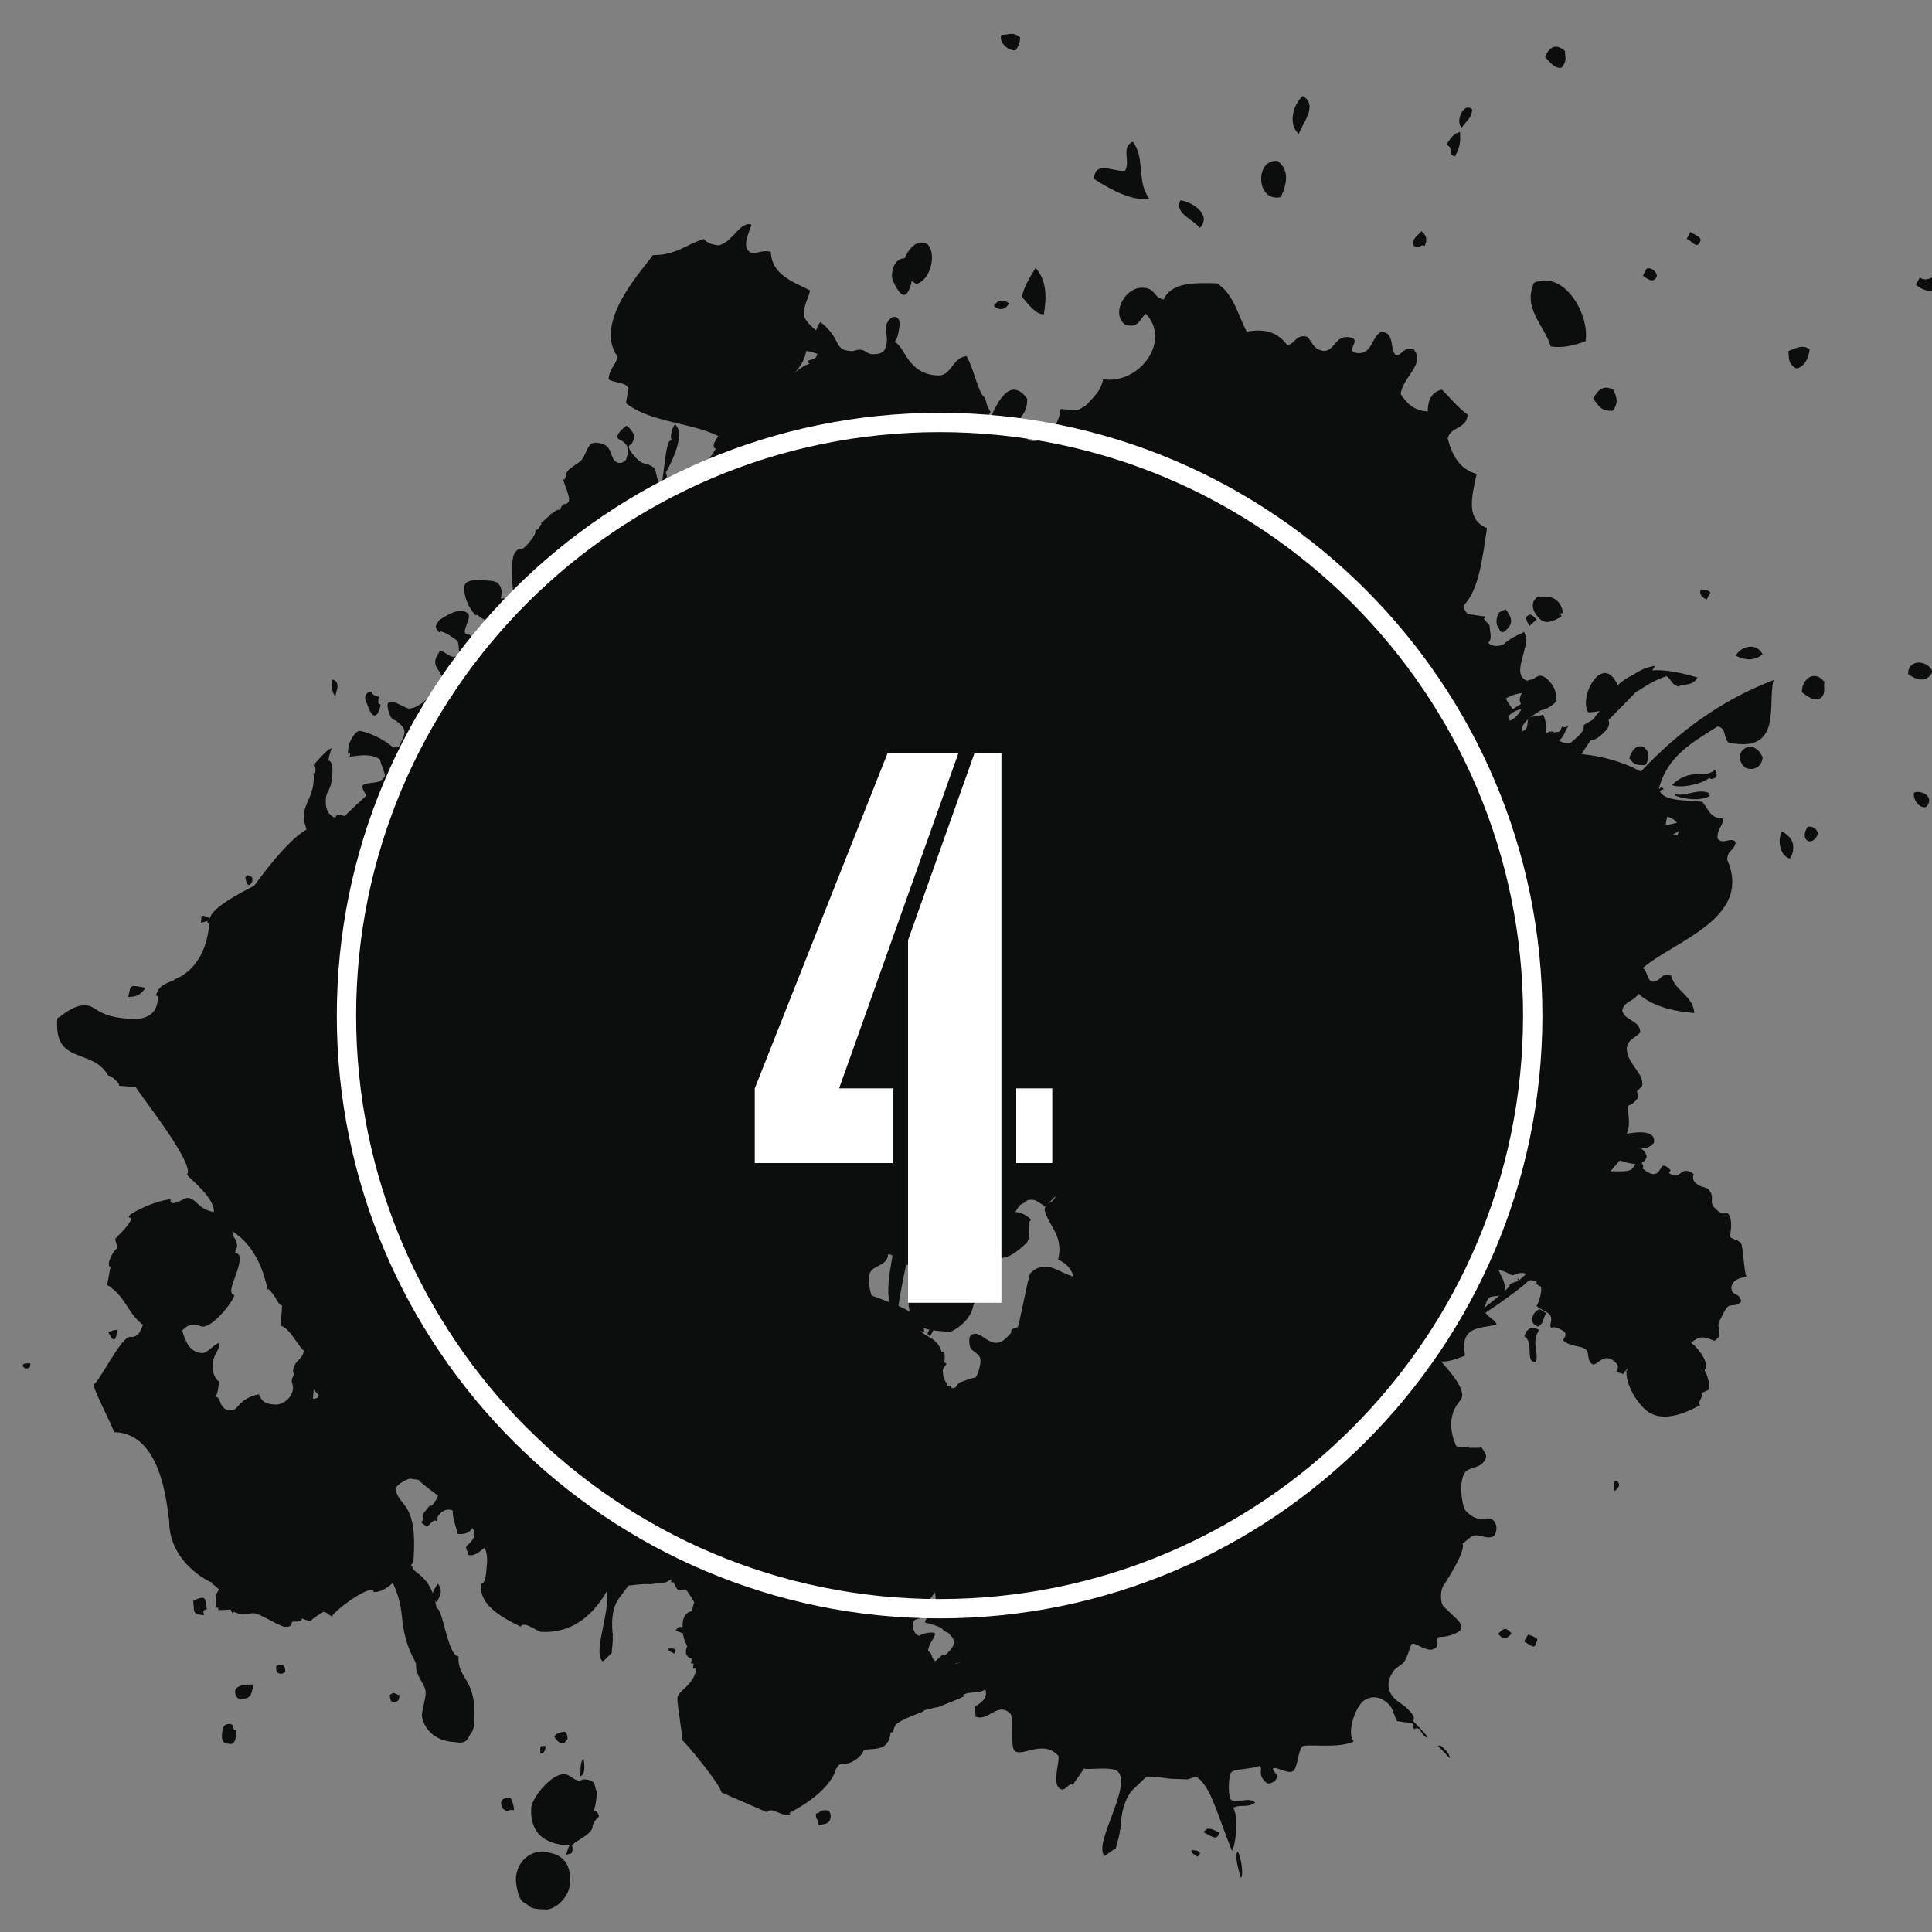 <?xml version="1.0" encoding="UTF-8"?> <!-- Generator: Adobe Illustrator 24.0.2, SVG Export Plug-In . SVG Version: 6.00 Build 0) --> <svg xmlns="http://www.w3.org/2000/svg" xmlns:xlink="http://www.w3.org/1999/xlink" id="Слой_1" x="0px" y="0px" viewBox="0 0 300 300" style="enable-background:new 0 0 300 300;" xml:space="preserve"><rect x="0" y="0" width="300" height="300" fill="#808080" stroke="none"/> <style type="text/css"> .st0{fill:#0C0D0D;} .st1{fill-rule:evenodd;clip-rule:evenodd;fill:#0C0D0D;} .st2{fill:#FFFFFF;} </style> <g> <path class="st0" d="M185.2,100.1c1.2-0.2,3-0.4,3.6-1.3c0-0.3-0.3-0.3-0.6-0.3C187.6,98.8,185.3,99.2,185.2,100.1z M170.2,98.4 c0,0,0,0.3,0,0.6c0.3-0.3,0.3,0,0.6-0.3l-0.3,0C170.2,98.4,170.2,98.4,170.2,98.4z M39.2,136.6c0-0.6-0.5-0.6-0.8-0.7 c-0.3,0.3-0.3,0.3-0.3,0.3c0,0.3,0.2,1.2,0.5,1.2C38.9,137.5,39.2,136.9,39.2,136.6z M182.2,58.9c-0.1,1.5-2.8,2.5-2.9,3.1 c0,0,0.3,0,0.3,0.3c0,0.3-0.2,3-0.8,3.5c0,0,0.3,0.3,0.2,0.6c-0.3,0-0.3,0.3-0.3,0.6c0,0.6-0.1,1.2,0.2,1.5c-0.3,0-0.3,0-0.3,0.3 c0,0,0.3,0.3,0.6,0.3c2.3,0.1,3.2-3.1,3.2-3.4c0.1-0.9-0.2-1.2-0.2-1.5c0-0.3,0.3-0.3,0.6-0.3c0-0.3,0-0.6-0.2-0.9 c0.3-0.3,1-1.4,1.1-2.6c0.1-0.9-0.2-1.8-1-1.9C182.2,58.6,182.2,58.6,182.2,58.9z M101.5,52.8c-0.9-3.7-4.6-5.4-4.6-5.4 c0.1,2.7,4.8,6.3,4.8,6.3l0.3,0C101.8,53.1,101.8,52.8,101.5,52.8z M98,104.1c-0.2-0.6-0.8-0.3-0.8-0.9c-0.6,0.3-1.5-0.1-1.5,1.1 c0,0,1.1,1.6,1.3,1.6C97.8,105.9,97.9,104.7,98,104.1z M163.6,67.1c1-0.9,5.8-3.5,8.4-5.8C167,63.5,164.1,65.8,163.6,67.1z M77.9,91.8c-0.3-1.7-1.2-1.6-3.1-1.7c-1.2-0.1-2.6,0-2.7,1C72,93,73,94.6,73.8,95.5c0.9,0,1.5,0.1,2.3-0.2 C77.4,95.1,77.8,93.6,77.9,91.8z M78.8,111.4c0.3,0,0.6-0.3,0.6-0.6c0-0.3-0.3-0.3-0.5-0.6c-0.3,0.3-0.3,0.6-0.7,0.9 C78.5,111,78.5,111.3,78.8,111.4z M141.7,42.8c0.2-2.4-1.1-1.3-1-2.7c-1.4-0.1-2.1,1.1-2.2,2.6c-0.1,0.9,1.2,3.1,1.8,3.1 C141.2,45.8,141.6,43.7,141.7,42.8z M175,103.1c-0.1,0.9-3.6,1-3.6,1.9c2.7-0.4,8.6-2.5,8.7-3.1c-1.8,0.2-3.8,0.1-4.2,1 C174.9,102.8,175.1,102.7,175,103.1z M103.7,55.6c0,0.6,0,0.6,0.8,0.9C104.2,56.2,104,55.6,103.7,55.6z M86.9,88.8 c1.5,0.1,3.2-0.4,3.8-0.4l-0.3,0c0-0.3,2.1-1.4,2.3-3.5c0,0,0,0,0.3-0.3c0.1-1.5-1.1-4.3-3.7-4.4c-2-0.1-3,1.3-4.9,2.4 C84.3,84.7,86,88.7,86.9,88.8z M106.6,58.7c-0.3,0-0.8-0.6-1.1-0.7c0,0.6,1,1.9,1.9,2.2C107.2,59.4,107.5,59.1,106.6,58.7z M171.2,99.9c-0.3,0.3-0.6,0.6-0.7,0.9c-0.1,0.9,1.3,1.6,2.5,1.6c2.6,0.2,4.3-3,5.2-3c-0.2-1.2-0.2-1.2-0.7-1.8 c-1.7-0.1-3.3,0.7-3.3,0.7C174,98.3,172.8,98.5,171.2,99.9z M172.4,270.2c-0.2,3,1.3,5.5,4.2,5.6c3.2,0.2,4.8-2.4,5-5.1 c-0.6,0-2.3-4.6-4.3-4.7c0-0.3,0-0.3,0-0.3c-0.3,0-1.5,1.1-1.9,1.4c-0.6,0-1.1-0.4-1.4-0.4C173.8,266.6,173,270.2,172.4,270.2z M212.1,106.8c0,0.3,0.5,0.6,0.8,0.7c0.6,0,1.2-0.5,1.2-1.1c-0.6,0-1.2-0.1-1.8,0.5C212.1,106.8,212.1,106.8,212.1,106.8z M199.7,263.3c0,0-0.3,0-0.6,0c0.3,0.3,0,0.3,0.2,0.6C199.7,263.6,199.7,263.6,199.7,263.3z M184.4,253.8c0,0.3-0.3,0.6-0.3,0.6 c0.5,0.9,0.5,1.5,1.6,1.6c1.2,0.1,1.8-0.5,1.9-1.7c-0.6-0.3-0.2-1.5-1.3-1.6C185.7,252.6,184.5,252.9,184.4,253.8z M147.8,252.3 c0-0.6-0.2-0.9-0.5-0.9c-0.3,0-1.2,0.2-1.3,1.1c0.3,0.3,0.2,0.6,1.1,1C147.4,253.4,147.7,252.8,147.8,252.3z M127.1,283.4 c1.2-0.2,1.8-0.2,1.9-1.4c-0.1-0.8-0.4-0.9-0.7-0.9c-1.2-0.1-0.9,0.5-1.6,0.5C126.6,282.5,127.1,282.5,127.1,283.4z M204.6,163.9 c0,0.6,0.5,1.5,1,1.9c0.1-1.5-2.3-4.9-3.7-5.6C202.1,161.6,203.2,163.2,204.6,163.9z M202.5,110.7c0.6,0,1.4,0.1,1.5-1.1 C202.9,109.5,202.9,109.5,202.5,110.7z M212,138.8c-0.1,1.2,0.5,1.5,1,2.5c1.2,0.1,2.4-0.5,2.5-1.7c0-0.3-0.1-2.1-0.7-2.1 c-0.3,0-0.3,0.3-0.6,0.3l0-0.3C211.4,137.3,212.9,138.9,212,138.8z M84.5,271.1c-0.3,0-0.6,0-0.6,0.3c0,0.6-0.1,0.9,0.2,0.9 c0.3,0,0.6-0.6,0.6-0.9C84.8,271.1,84.5,271.1,84.5,271.1z M87.6,268.9c0,0-1.5,0.2-1.5,0.8c0,0,0.5,0.9,1.1,1c0.6,0,0.3,0,0.9-0.6 C88.2,269.5,87.9,268.9,87.6,268.9z M162.2,118.6c0,0,0.1-0.1,0.2-0.2c-0.1-0.1-0.1-0.3-0.1-0.4 C162.2,118.3,162.2,118.6,162.2,118.6z M43.8,258.5c0,0-0.6,0-0.9,0.2c-0.1,0.9,0.2,1.2,0.8,1.2c0,0,0.3,0,0.6-0.3 C44.3,258.9,44.1,258.6,43.8,258.5z M14.7,215.2C14.7,215.2,14.7,215.2,14.7,215.2c0.1-0.1,0-0.2,0-0.3 C14.7,215.2,14.7,215.2,14.7,215.2z M101.8,119.3c-6.1-0.4-9,0.1-9,0.1c0,0.3,0.6,0.3,1.7,0.4c1.7,0.1,5.2,0.3,9.7-0.3 c-0.9-0.1-1.5,0.2-2.3,0.2L101.8,119.3z M61.1,264.3c0.7,0,0.9-0.4,0.9-0.8c0-0.2,0-0.3,0-0.3c-0.3,0-0.6-0.3-0.9-0.3 c-0.3,0,0,0-0.6,0.3C60.6,263.7,60.6,264.3,61.1,264.3z M163.7,95.6c-0.7,1-1.4,0.8-2.4,0.8c1.2,3.4,2.7,3.4,3,3.5 c0.9,0,1-1.1,2.1-1.1c0.6,0,1.1,0.4,1.4,0.4c0.6,0,1.5-0.5,2.1-0.5c-0.2-1.2-7-3.3-7-3.4C162.8,95.5,163.1,95.6,163.7,95.6z M3.8,212.5c0.9,0,0.9-0.2,0.9-0.8c-0.6,0-1.2-0.1-1.2,0.5C3.5,212.2,3.8,212.2,3.8,212.5z M178.3,109.6c0.3-0.3,0.3-0.6,0.4-1.2 c-0.2-0.6-0.5-1.5-1.1-1.6c-0.6,0-1.5,0.5-1.6,1.4c0,0.3,0,0.6,0.2,0.9c0.3-0.3,0.9-0.2,1.2-0.5C177.8,109,178.1,109.3,178.3,109.6 z M84.7,296.5c1.5,0.1,3.7-1.9,3.8-4c0.4-5.1-3.7-4.7-4-5c-2-0.1-4.2,1.3-4.4,4.2c0,0,0.1,3,1.2,3.7 C82.7,296.1,81.8,296.4,84.7,296.5z M79.3,279.2c-0.6,0-1.4-0.1-1.5,0.8c0.2,0.9,0.2,0.9,1.1,1.3c0-0.3,0.6-0.3,0.9-0.2 C79.8,280.1,79.5,279.8,79.3,279.2z M92,283.8c0-0.6,0.4-1.2,1-1.7c0-0.3-0.2-0.9-0.8-0.9c0.4-1.2,0.4-2.1,0.5-3 c-0.5-0.6,0.1-1.8-1.9-1.9c-0.6,0-0.6,0.3-0.9,0.2c-0.9-0.1-1.4-1-2.3-1c-2-0.1-4.9,3.6-5.1,5.1c-0.4,5.7,4.5,5.9,6.3,6 C89,286,91.7,285,92,283.8z M188,178.3c0,0,0.4,0.2,0.3,0.8l-0.1,1.9c0.2,0.2,0.5,0.2,0.7,0.4l-0.1,0.8l0.4,0 c0.5,1.2,2.8,3,6.3,3.2l0-0.4l1.3,0.1l0-0.4l0.7,0l0-0.4c2.5-1.2,1.9-2.8,3.5-3.8c-0.5-3.3-0.4-6.7-5.3-8.3l0-0.4 c-1.7,0.1-3.3,0-4.7,0.9C188.7,174,188.5,176.4,188,178.3z M72.7,269.9c0.4-0.9,0.8-0.9,0.9-2.1c0.6-7.4-2.6-6.8-2.4-10.6 c-1.7-0.1-2.4-7.4-3.4-7.5c-0.9-5.4-3.7-5.2-3.8-6.5c-0.1,0-0.1-0.1-0.2-0.1c0.2-0.3,0.4-0.6,0.4-0.7c0.7-9.5-2.3-8.2-2.8-11.3 c0.5-0.7,1.4-1.4,3.3-1.8c-0.1,0.8,6,4.7,6,4.9c0,0-0.2-0.2-0.4-0.2c-0.1,1.7,0.4,2.7,0.8,4.2c3.2,0.2,2.3-2.7,3.4-3.9 c0.2,0.1,0.3,0.2,0.4,0.2c0,0,1.1,1,1.1,1.3c0,0.3-1,2.3-1.4,3.5c1.1,1.3,1.1,2.6,1,3.7c-0.1,1.2-0.2,3-0.9,2.9 c-0.2,2.1,0.8,4.2,6.2,6.7c0-0.3,0.3-0.3,0.6-0.3c0.6,0,2,1,2.5,1.1c9.3,0.5,12.2-10.4,13.3-14.2c0.2,0-1.1-1.8-2-3.6 c0-0.2,0-0.4,0-0.5c0-0.6,2-1.8,3.3-2.2c0.4,1.5,1.6,2.4,2.5,3.4l0.4,0l-0.1,0.8c0.2,0,0.9,0.2,0.8,1.4l0.7,0l0.7,0.8l-0.1,0.8 c0.2,0.2,0.5,0.2,0.7,0.4l-0.3,4.4l0.4,0l-0.1,0.8l0.4,0c0.2,0.4,0.3,0.8,0.7,1.2c1.1-0.1,2.3-0.2,3.5-0.2 c-0.2,0.9-1.2,1.9-1.3,3.4c-0.2,0.1-0.3,0.2-0.5,0.2c-0.8,0.4-1,1.3-1,2c-0.1,1.5,0.3,2.5,0.7,3.3c-0.1,0.3-0.2,0.6-0.2,0.9 c0,0.6,0.5,1,0.9,1l-0.1,0.8l0.4,0l-0.1,0.8l0.4,0l0,0.6c-0.6,2.1-2.7,2.9-2.8,3.9c-0.1,1.2,0.8,5.4,0.7,6.6c0.3,0,6.2,7.2,6.1,8.1 c0.6,0.3,7.1,3.1,7.1,3.1c0.3-0.3,0.3-0.3,0.6-0.3c0.6,0,1.7,0.7,2.3,0.7c0.6,0,0.9,0,0.9,0s-0.3,0-0.3-0.3 c6.7-3.5,7.2-6.8,7.2-6.8c0.2-0.3,0.4-0.5,0.5-0.7c1-0.1,1.8-0.2,2.3-0.6c0.9-0.5,1.3-1.1,1.6-1.7c2-0.2,3.8,0.1,4.1-2.7 c0.2,0,0.2,0,0.4,0c0-0.5,0.2-0.8,0.4-1.2c1.4-1.2,4.4-1.9,4.4-2.2l-0.3,0c0.6,0,1.8-0.5,2.4-0.5c0,0,4.2-1.6,4.2-1.8l-0.3,0 c1-1.1,4,0.5,4.3-2.7c0.1-0.9-0.7-2.4-3.6-2.6c-0.9,0-1.8,0.5-2.7,0.4c-3.8-0.2-2.2-1.6-3.4-2c0.1-1.2,1-2,1.1-2.6 c0-0.3-0.3-0.3-0.6-0.3c-0.6,0-1.5,0.2-1.8,0.5c-0.9-0.1-1.1-1.3-1-1.9c0.1-1.2,1.5-0.2,1.6-1.7c0-0.3-0.5-0.6-0.8-0.7 c-0.3,0-0.3,0-0.3,0.3c-0.5,0-0.8-0.1-1.1-0.2c0,0,0-0.1,0-0.1l0.2-0.8c2.2,0.1,2.8,0,3.9-1.9l0.4,0l0.8-2.6c0-0.2,0.2-0.6,0.2-0.8 c0.1-0.8-0.1-1.3-0.2-1.7l-0.4,0c-0.2-0.4-0.1-0.8-0.1-1c0.1-0.9,0.5-1.7,0.8-2.4c0.3,0,0.6,0,0.8,0c-0.1-0.3-0.3-0.6-0.4-0.7 l0.9-0.2l0.1-0.8l3,0.2c0-0.2,0.2-0.4,0.2-0.8l0.7,0c0-0.6,0.3-1.1,0.3-1.5c0.1-0.8-1.7-2.6-2.3-3.4c0.1-1.9,0.3-1.3,0.9-2.4l0.7,0 c0.3-0.9,0.1-0.8,0.6-1.1c0.2-2.9-1.4-3.1-3.2-4.2c0.5-2.1,0.5-3.6,3-4.6l0.1-1.5c0-0.2,0-0.2,0.2-0.2c-0.2-0.2-1-1-1.6-1.2l0-0.4 c-0.2,0-0.4-0.2-0.4-0.2c-0.6,0-0.4,0.7-0.8,0.9l-0.7,0l0-0.4l-0.9,0c-0.2-0.4-0.3-0.6-0.3-0.8l-0.7,0l0-0.4 c-0.5-0.6-0.6-1.4-0.6-2c0.1-0.8,0.3-1.3,0.3-1.9c0-0.4,0-0.6-0.1-1l-0.4,0c-0.6-2.1-2.2-2.2-3.3-3.2c0.2,0,0.4,0.1,0.6,0.1 c0-0.2,0-0.4-0.1-0.6c1,0.4,2.4,0.5,4,0.6c0,0.2,3.6-1.4,3.8-4.6c0.3-3.9-2.7-6.8-3.3-6.8c-0.9-0.1-3,0.7-4.2,1.3 c-1.7-0.1-2.6,3.1-2.6,3.1c-0.1,1.7-0.1,3,0.2,3.9c-3.1-1.9-8.6-2.9-9.7-4.8c0.2,0.1,0.3,0.2,0.5,0.3c1.1-2,1.3-4.7,6.1-4.4 c0.6,0,0.8,1.6,3.4,1.7c0.6-1.1,1.1-2.2,1.7-3.2l2.1-0.3l0-0.4c1.1,0.1,2,0.1,2.6,0.5l0,0.4c0.5,0.4,0.5,0.4,1.4,0.7l-0.1,0.8 c0.5,0.2,0.2,0,0.5,0.4c1.9,0.1,1.8-1.1,1.8-1.6c0.1-0.9-0.3-1.2-0.4-2.7c0.2,0,0.6-0.2,0.8-0.3l0-0.4c0.7,0,1.2,0.8,2.2,0.9 c2.5,0.1,2.9-2.7,4.2-4.2c0.4-0.2,0.8-0.4,1.1-0.7c0.2-0.1,0.4-0.1,0.7-0.1c0.7,0,0.9,0.3,2.2,1.1c0.6-0.9,2-2.2,3-2.7 c0-0.6-0.2-1.1-0.2-1.7l0,0c0.3,0,0.3,0.3,0.6,0.3c1.2,0.1,2.8-2.5,3-4.6c0-0.2,0-0.4,0-0.6c1-0.2,2-0.5,2.7-1.1 c0.1-1.5,0-1.9-0.5-2.7l-0.4,0c-0.3-0.8,0.2-0.6-0.7-1.2c0.3-4.6,5.3-4.1,5.4-5.4l0.4,0c0.2-0.4,0.6-0.7,0.8-1.1l0.7,0l0-0.4 l4.3,0.2l0-0.4l0.7,0l0-0.4c0.4,0.2,0.7,0.2,0.9,0.4c1.5-0.1,2.8,0,4.1-0.2c-0.3-0.8,0-0.4-0.3-0.8l0-0.4c-2.4-0.1-3.2,0-4.6-1 l0-0.6c-1.1-0.4-0.9-0.8-1.1-0.8l-1.1-0.1c-0.2-0.4-0.5-0.8-1-0.8c-0.9-0.1-2.1,0.2-2.6,0.1c0,0-0.8-0.6-1.4-0.7 c0.1-0.9,2-2.9,2.2-5.6c0-0.2,0-0.5,0-0.7c0.8-1.8,1.6-2.3,3.2-3.1l1.1,0.1l0-0.4l0.7,0l0-0.4l0.7,0l0-0.4l0.7,0l0-0.4l2.1-0.5 l0-0.4l3.2,0.2c0.2-0.2,0-0.6,1.2-0.7l0.1-1.9c-3.2,0.2-2.3,1-5.9,1.9l0,0.4l-0.6,0l0,0.4c-1.1-0.1-2.4-0.5-3.3-0.6l0,0.4 c-0.3,0.1-0.5,0-0.7,0c-0.1-1.3-0.5-1.8-0.9-3c0.7,0,1-1.4,1.1-2.6c0.2-3.1-2.2-7.3-3.5-7.4c0,0-0.3,0-0.3,0.3 c-1.1-0.4-1.1-0.4-1.4-1.3c-0.1,0.1-0.2,0.1-0.2,0.1c0-0.1,0.1-0.1,0.1-0.2c0,0,0.1,0,0.1,0.1c0.9-0.2,2.1-0.5,3-0.4 c0.3,0,0.6,0,0.6,0.3c1.2,0.1,4.1-3.7,7.3-4.4c-0.3,3.9,3.5,4.1,3.4,5.6c-0.3,0-0.3,0.3-0.3,0.3c0,0.6,0.5,1.5,1,1.9 c0-0.3,0.3-0.3,0.6-0.3c1.5,0.1,2.5,1.9,2.5,2.2c1.2-0.2,2.4-0.8,3.3-0.7c1.2,0.1,1.7,1.3,2.2,1.3c0.6,0,1.2-0.5,1.2-0.8 c0.6,0,1.1,0.4,1.7,0.4c3.5,0.2,9.1-7.9,10-8.4c0-0.3-0.3-0.3-0.3-0.3c0-0.3,0.3-0.6,0.3-0.6c0-0.3-0.3-0.3-0.3-0.3 c0.1-1.8,1.4-2.9,1.4-3.5c0.1-1.8-1.7-0.1-1.5-3.7c0,0,0.6-0.3,0.7-1.2c0.3-3.9-3-2.9-3.7-5.3l-0.6,0.3c0.2-2.4-1.2-3.1-3-3.2 c0,0.3-0.3,0.3-0.3,0.3c-2.9-0.8-3.2-3.8-4.1-3.8c-0.3,0-0.6,0.6-0.7,0.9c0,0.3,0.2,0.9,0.2,1.2c0,0.6-3,1.6-3.9,1.6 c-0.6,0-1.7-0.4-2.3-0.4c-2.6-0.2-5.7,5.7-5.7,5.7s-1.7-4.9-2.1-7c-0.6,0-1.2,0.5-1.5,0.5c-2-0.1-1.8-3.7-1.7-4 c-1.2,0.2-1.8,0.5-2.7,1c-0.2-0.6-1.4-1-1.9-1.3c-0.3,0.3-1.2,0.2-1.8,0.2c0-0.3-0.2-0.6-0.2-0.6c-0.9-0.1-1.5,0.2-2.7,0.4 c0-0.6-0.8-0.6-1.1-1c-0.6,0-5.8,3-5.8,3.6c0.6,0,1.4,0.4,1.7,0.7c-0.9,0.8-1.8,0.8-2.4,0.8c-0.4,0.1-0.7,0.3-1,0.6l0.1-1.1 c0.4,0.3,0.7,0.5,0.9,0.6c0.6-0.6,0.6-0.6,0.7-1.5c-0.9-0.1-0.3,0.3-1.2,0.2c-0.4,0-0.7-0.1-1-0.1c0-0.1-0.1-0.2-0.1-0.3 c-0.2,0-0.4,0.1-0.7,0.2c-1.1-0.2-1.4-0.7-1.3-2.4c0-0.6,1.5-0.5,1.6-1.4c0-0.3-0.2-0.6-0.2-0.6s7.4-2,7.5-2.6 c0-0.3-0.2-0.6-0.5-0.6c-2.9-0.2-3.9,1.6-4.5,1.5c-0.4,0-0.6,0-0.9,0l0.3,0.3c-1.7-0.1-0.3,0.6-2.4,0.5c0,0-0.3-0.3-0.2-0.6 c0-0.3,0.6-0.6,0.9-0.5c0,0,0.3,0.3,0.2,0.6c0.6-0.3,1.5-0.5,1.5-0.8c0,0.3-4.3-5.3-5.1-6.3c0.4-0.9,0.4-2.1,0.5-3 c-0.3-0.3-0.2-0.9-0.2-1.2c0.6,0,1.2,0.1,1.7,0.1c-0.3-0.3-0.3-0.3-0.2-0.6c0-0.3,0-0.3,0.3-0.6c0.2-2.7-2.1-2.5-1.7-7.9 c0.6,0,2.2-1.7,2.2-2c-0.3,0-0.3-0.3-0.3-0.3l0,0.3c0-0.6-0.2-0.9-0.2-1.5c0.1-1.5,0.5-2.1,1.7-2.6c-3.3-6.5-5.9,1.2-5.2-8.4 c0.1-1.5,1-1.4,1.1-2.3c0.1-1.5-0.5-1.2-2.2-1.9c-0.9,0.5-1.5,0.5-2.1,0.5c0,0-0.7-2.7-1.8-2.8c0-0.3,0.3-0.3,0.3-0.6 c-1-1.4-0.4-1.8-1.3-2.6c-0.8-1.3-1.4-4.2-2.4-6c-2.3,0.2-2.3,3.2-4.6,3c-4.7-0.3-4.9-4.5-6.6-5.2c0.6-0.6,0.7-2.1,0.8-2.7 c0-0.6-0.2-1.2-0.8-1.2c-0.6,0-1.2,0.8-1.3,1.4c-0.1,0.9,0.2,1.8,0.1,2.4c-0.1,1.8-1,2-2.2,2c-0.9,0-1.1-0.7-2-0.7 c-0.6,0-0.9,0.3-1.5,0.2c-2.6-0.2-1.3-1.9-4.6-4.5c-0.3,0.3-0.7,1.2-0.7,1.5c0,0.3,0,0.6,0.2,0.6c0,0-0.3,0.3-0.3,0.6 c0,0.6,0.2,1.8,0.4,1.8c-0.1,1.8-1.5,1.1-1.6,1.7l0.3,0.3c-1.8,0.5-3.7,2.8-3.7,2.8c-1.2-0.1-2.2-0.3-3-0.7 c0.2-0.6,0.3-1.1,0.4-1.7c0.1-0.8-0.6-1.8-0.5-2.9c0-0.2,0.2-0.2,0.2-0.2c0.2-2.9-5.5-4-8.1-4.3l0,0.4l-0.9-0.1l-0.1,0.8l-0.7,0 L110,52l-0.7,0l-0.1,0.8l-0.7,0c-0.3,1.1-1.3,1.8-1.5,2.8c0.1,3.3,0.2,4.4,1.9,7.6c1.1,0.8,1.5-0.1,2.3,1.5c4.9-0.7,5.1-0.9,5.1-1 l0.1,0c-1.8,3.5-5.2,5.3-5.2,5.7c0,0.3,0,0.3,0.3,0.3c-0.3,0-2,2.9-2.1,4.4c-0.2,3-4.8,2.4-4.9,2.7c0,0.3,1.4,0.4,1.4,1 c-0.2,2.4-1,2-2.2,2c-1.4-0.4-1.7-1.3-3.1-1.4c-0.2,2.4,4.6,0.3,4.3,4.4c-0.6,0-0.9-0.3-1.4-0.4c-0.1,1.5,2.3,0.4,2.1,2.8 c-0.1,1.8-0.8,2.6-0.9,3.8c-0.1,0.9,0.7,1.8,0.7,3l-4.1-0.2c0.2,1.2,3.3,2.6,3.3,2.9c0,0,0,0-0.3,0c0.7,0,0.5,0.6,0.5,0.9 c-1.2-0.1-0.5,2.7-1.7,2.6c-0.3,3.6-6.8,1.7-7,4.4c6.4,0.4,5.2-3,7.2-2.9c0,0.6,0.3-0.3,1.1,1.3c0.2,0.9,0.8,1.5,0.7,2.4 c-0.1,0.9-2.1,1.4-2.2,2c-0.6-0.3-1.7-0.4-2.6-0.4c-1.2-0.1-2-0.1-2.1,0.5c0,0.3,0.3,0.3,0.2,0.6c-0.3,0.3-0.6,0.6-1,1.1 c0.3,0,6.1,4,6.1,4.5c-0.2,2.4,1.3,2.5,1.7,4c-3.1,2.5-3.7,3.1-3.7,3.1c0,0.3,0.3,0.3,0.6,0.3c1.5,0.1,2.5-2,3.4-2.8 c0.8,0.9,2.1,2.5,2.1,3.1c-0.6-0.3-1.1-0.4-2-0.4c0,0.6-0.9,0.3-1.5,0.5c1.5,0.1,3.2,0.2,3.8-0.1c0,0.6-4.1-0.2-4.2,1.2 c0,0.3,2,0.4,3.1,0.8c0-0.2,0.2-0.2,0.5-0.3c0,0.8,0.6,1.5,1.1,1.9c-0.2,2.1-0.2,3-1.8,3.7l-0.1,0.8c-0.2,0-0.4,0.2-0.8,0.1 l-0.2,0.7c-0.4,0.4-0.6,0.7-0.8,1.1l-0.7,0l0,0.4l-0.7,0c-1.2,0.9-0.8,0.3-3,2.3l-0.3,0c-1.1-2.7-2.3-5.2-8-6.5 c-1.2-0.3-2.5-0.6-3.8-1c0.4-0.6,0.9-1.5,1-2.8c-0.3,0-0.8-0.4-0.8-0.4c0-0.6,0.4-1.2,0.4-1.8c0-0.6-0.8-1.2-0.8-1.5 c0-0.3,0.9-0.5,0.9-0.8c0-0.3,0-0.6-0.2-0.6c-0.3,0-0.3,0.3-0.6,0.3c-0.6,0-0.5-0.6-0.5-1.2c0.2-2.1,0.7-1.2,0.8-3 c0,0-0.8-0.6-1.1-0.7c-1.5-0.1-0.6,0.6-1.8,0.5c-0.6,0-1.1-0.4-1.7-0.4c0,0.6-0.9,0.5-1.5,0.8c-0.5-0.9-1.1-0.4-1.1-1 c0-0.3,0.3-0.6,0.3-0.6c0-0.3-0.8-0.9-0.8-1.5c-0.9,0-2.2,2.6-2.3,3.2c-0.8-0.4-1.7-0.4-2.6-0.7c-0.1,1.2,0.1,2.7,0,3.9 c0,0.6-0.1,0.9-0.4,1.2c-0.3,0-0.9-0.1-1.1-0.4c0,0.6,0.2,0.6,0.2,0.9c0,0.6-0.9,0.8-1.2,0.8c0,0.2,0,0.4,0,0.6 c-0.2-0.1-0.3-0.1-0.5-0.1c-2-0.1-6,2.5-9.1,2.3c0.1-1.1-1.3,0.1-1.1-2.4c0.3-3.4-5.7-5.7-6.8-5.7c-0.6,0-1.6,1.6-1.7,2.6 c-0.1,0.8-0.1,1,0.1,1l0-0.2c0.2,0,0.2,0.2,0.1,0.6c0.9-0.1,1.9-0.3,2.8-0.2c2.2,0.1,3,1.7,3,2.7c-0.1,1-6.4,6.3-6.5,6.7 c-0.4,0-0.7-0.2-0.9-0.2c-0.4,0-0.6,0.2-0.6,0.5c-1.3-0.5-1.6-1.6-1.5-3c0.1-1.3,0.8-1.1,1-3.6c0.1-1,0-2.3-0.6-2.3 c0.1-0.8,0.3-1.3,0.5-1.9c-0.7,0-2.8,2.7-2.8,2.5c0,0.4,0.3,0.4,0.3,0.8c0,0.2-0.2,0.6-0.2,0.6c-0.2,0-0.2-0.2-0.2-0.2 s0.2,0.4,0.1,1.5c-0.2,2.3-1.4,3.4-1.5,5.1c-0.1,0.8,0.1,1.3,0.4,2.3c-3.3,1.9-7.7,8.2-8.1,8.7c0.2,0-6.6,3.1-6.9,5.1 c-0.4-0.2-0.7-0.4-1.3-0.4l-0.1,1.1l1-0.3c0,0.4,0,0.4,0.3,0.4c-0.6,7.4-5.5,8.7-5.5,8.7l0.2,0c-1.5,0.7-2.5,0.8-3,2.5 c0.4,0,0.4,0.2,0.3,0.6c-0.2,2.9-2.7,3.1-4.3,3c-5.2-0.3-5.1-2-6.9-2.1c-2-0.1-3.7,1.7-4.4,2c-0.6,7.4,5.4,4.5,7.9,8.9 c0.4,0,1.8,1.1,1.7,1.6l2.6,0.2c0,0.4,9.5,12.2,7.9,13.6c0.7,0.8,4.4,3.7,4.2,5.8c-2.6-0.5-2.6-2.1-4.1-2.2c-0.4,0-1.6,0.9-2.3,0.8 c-0.2,0-0.4-0.2-0.3-0.6c-3,0.4-6.5,2.3-6.5,2.7c0,0.2,0.2,0.2,0.4,0.2c-0.1,1.1-2.5,3.1-2.5,3.3c0,0.4,0.3,0.8,0.3,1.5 c-0.4,0-1.2,1.5-1.3,2.2c0,0.4,0,0.6,0.3,0.6c-0.3,0.9-0.3,1.9-0.6,2.8c2.9,1.7,3.3,4.6,5.6,6.2c-0.4,1.1-0.8,2-2,1.9 c-1.4-0.1-4.8,7.1-5.7,7.4c0.3,1.4,3.2,6.9,3.2,7.4c0.2,0,0.2,0,0.3,0c7.8,0.4,8,13.6,8.3,13.7c0,0,0-0.3,0-0.6 c-0.5,6.9,6.2,10.2,6.8,10.3c0,0,0,0-0.3,0c0.4,0.3,0.8,0.6,1.2,1c-0.3,0.5-0.5,0.9-0.5,0.9c0.1,0.8,0.1,1.3,0,2.1l0.2-0.2 c0.2,0,0.2,0.2,0.2,0.4c0.6,0,1.3,0,1.9-0.1c0.2,0.4,0.3,0.7,0.4,0.7c0,0,0,0,0-0.3c0.3,0,0.8,0.3,1.4,0.4c0.3,0,1.2-0.2,1.8-0.2 c0.9,0,3.9,2,4.8,2.1c0.9,0,0.9,0,1.2-0.8c0.6,0,1.4,0.1,1.5-0.5c0.6,0.3,0.9,0.3,1.4,0.4c0-0.3,1.9-1.4,1.9-1.4 c0.6,0,1.1,0.7,1.4,0.7c0-0.6,4.7-4.2,6.1-4.1c0.3,0,0.3,0,0.3,0.3c1,0.1,2.1-0.6,3-1.4c0.6,1.3,1.2,2.9,1.4,5.1 c0.5,5.4,2.3,7,2.2,7.6c-0.1,1.9,1.6,3,1.5,4.5c-0.1,1.1-0.5,2.3-0.6,3.4c0.4,2.5,2.5,4,5.1,4.1C71.7,270.7,72.3,270.6,72.7,269.9z M203.8,136.2c-0.6-0.3-1.1-0.7-1.1-0.7c0-0.3,0.6-0.6,0.9-0.5C203.9,135.1,203.8,135.6,203.8,136.2z M170.3,111.5 c0.6-0.3,2.1-0.8,3.3-0.7c0,0.3,0.2,0.6,0.2,1.2c0,0.6-2.1,1.1-3,1C170.6,112.5,170.3,112.1,170.3,111.5z M104.2,99.3 c0.6-0.6,0.6-0.6,1.5-0.5c-0.1,0.9-0.1,1.5-0.5,2.4C104.3,100.9,104.4,100.3,104.2,99.3z M170.5,116.7c-0.3,0.3-0.6,0.6-0.9,0.5 c-0.3,0-0.6-0.3-0.8-0.3c0-0.6,0.4-0.9,0.6-0.9C169.7,116,170,116.3,170.5,116.7z M165.1,113.1l-0.3,0c0-0.1,0-0.1-0.1-0.2 C164.9,113,165,113.1,165.1,113.1z M156.3,120.3c0.7-0.8,0.9-2.3,1.9-2.3c0-0.3,0.1-0.9-0.2-1.5c1.2-0.5,1.6-1.4,1.6-1.4l0,0.3 c0.6-1.4,1.7-2.4,3.2-2.6c-1.2,0.8-2.5,2.2-2.8,3.9l-0.7,0c-0.7,1.3-1.1,2.6-1.8,3.9C156.9,120.4,156.6,120.4,156.3,120.3z M161.6,123.1c-0.2-0.2-0.3-0.4-0.5-1l-0.4,0c0.2-2.3,1.3-4.3,2.5-5.7c0,0,0,0,0,0c-0.5,0.8-0.8,1.6-1,2c0.3,0.5,0.9,1.1,0.9,1.8 c-0.1,1.8-1.5,0.2-1.7,2.6c0.7-1.2,1-2,2.5-2c1.2,0.1,1.5,3.4,1.8,3.4c-0.3,0.3-0.3,0.6-0.4,0.9c0,0,0,0,0.3,0 c-0.3,0.5-0.6,0.6-0.6,0.6c-0.7-0.3-1.4-0.8-2-1.1c0.1-1.6-0.8-0.9-1.6-1.8C161.6,122.8,161.6,123,161.6,123.1z M112.5,122.7 c-0.5-1.2-1.3-1.6-2-2.2c1.2,0.2,2.3,0.8,3.3,1.5c-0.2,0.2-0.4,0.4-0.5,0.7L112.5,122.7z M165.2,125.6c0.2,0,0.3,0,0.5,0 c0,0,0,0.1,0,0.2C165.6,125.8,165.4,125.7,165.2,125.6z M49.5,216.7c0,0.1-0.1,0.2-0.1,0.3c-0.2,0.1-0.5,0.2-0.8,0.2 c0-0.5,0.1-1,0.1-1.4C49,216.1,49.3,216.4,49.5,216.7z M33.5,216.9c0.4-0.9,0.4-1.5,0.5-2.4c-0.6-0.3-1.1-1.6-1-2.5 c0.1-1.8,1-2,1.1-3.5c-0.9,0.2-1.9,1.7-2.8,1.6c-1.8-0.1-2.6-1.9-3-3.5c0.5-0.6,1.1-0.9,1.8-0.9c0.6,0,0.9,0.2,1.3,0.3 c1.7,0.1,4.8-3.9,5-4.9c-0.4,0-0.5-0.4-0.5-0.8c0.1-1,1.2-3.2,1.3-4.5c0.1-0.8-0.1-1.2-0.7-1.2c0-0.2,0.2-0.8,0.3-0.9 c0.1-1.5-0.8-1.4-0.7-2.5c4.8,3.1,5.3,9.1,5.5,9.1l0-0.2c1.4,1.2,1.5,2.6,2.2,2.6l-0.2,3.2c1.3,0.1,3.1,3.8,3.6,3.8 c-0.3,1.7-1.6,1.4-1.7,3.3c0,0.1,0.1,0.2,0.2,0.4c-0.2,0.3-0.4,0.7-0.4,1c0,0.3,0.2,0.6,0.2,1.2c-0.1,1.5-1.7,2.6-2.8,2.5 c-1.5-0.1-2-0.4-2.5-1.6c-3.3,0.7-3.1,2.5-4.3,2.5C33.9,219,34.4,216.9,33.5,216.9z M36.7,268.7c-0.7,0-0.3-1-1-1 c-0.6,0-1.1,0.1-1.2,1.3c-0.1,1.1-0.1,1.7,1.2,1.8c0.2,0,0.4,0,0.6-0.2C36.6,270.1,36.6,269.9,36.7,268.7z M39.4,261.6 c-0.9-0.1-2.8,0-2.9,1c0,0.6,0.3,1.2,0.8,1.2C39.3,263.9,39,262.6,39.4,261.6z M22.6,153.4c-0.7-0.2-1.7-0.3-1.8-0.3 c-0.7,0-0.6,0.7-0.9,1.7C21.2,154.8,21.8,154.5,22.6,153.4z M58.8,108.2c-0.5-0.2-1.1-0.3-1.1-0.8c-0.8,0.1-1,0.5-1,0.9 c0,0.4,0.3,1,0.6,1.8c0.3,0.6,0.5,1,0.9,1c0.4,0,0.8-0.9,0.9-1.7C58.5,109.3,58.8,108.8,58.8,108.2z M51.6,105.5 c-0.1,1.3-0.1,1.9,0.5,2.7c0-0.6,0.3-1.1,0.3-1.5C52.4,106.1,52.3,105.7,51.6,105.5z M17.6,208c0.4,0,0.4-0.4,0.7-1.5 c-0.9,0-1,0.3-1.5,0.3C17.1,207.5,17.4,207.9,17.6,208z M32.1,249.9c-0.1-1.3-0.2-1.7-0.6-1.8c-0.4,0-0.8,0.1-1.5,0.5 c0.2,1.7-0.2,2.1,1.7,2.2c0-0.2-0.2-0.4-0.1-0.6C31.6,250.1,31.8,249.9,32.1,249.9z"></path> <g> <path class="st0" d="M129.3,94.9c0.5,0,0.9-0.2,1-0.4c0.4-0.5,0.5-1.5,0.7-1.8c-0.4,0.1-0.4,0.4-0.8,0.1c-0.2,0.2-0.1,0.6-0.3,0.8 c-0.1,0.1-0.6,0.1-0.7,0.3C129.1,94,129.2,94.5,129.3,94.9z M120.4,80.7c0.9-1.2,0.4-1.9-0.6-2.8c-0.1,0.1-0.5,0.3-0.8,0.6 c-0.3,0.3-0.3,1.3,0.1,1.9c0.2,0.2,0.3,0.4,0.5,0.5C119.9,81.2,120.2,81,120.4,80.7z M127.8,77.6c-0.2-0.2-0.2-0.4-0.2-0.5 c0,0,0.1,0.1,0.2,0c0.2-0.2-0.3-1.1-0.9-1.5c-1.1-0.8-2.5-0.2-2.7-0.3c-0.2,0-0.4,0.2-0.4,0.3c-0.7,1,0.1,2.1,0.9,2.8 C125.7,79.1,126.7,78.5,127.8,77.6z M108.1,59.7c0.1-0.1,0.4-0.9-0.4-1.5c-0.8-0.6-1.2-0.9-1.9,0.1c-0.4,0.5-0.7,1.2-0.2,1.9 C106.5,60.9,107.4,60.7,108.1,59.7z M122.9,78.3c-0.2,0.3,0.2,0.8,0.6,1.3l0.8-1.1C123.9,78.2,123.4,77.7,122.9,78.3z M56.9,194.8 c-0.5,0.2-1,0.6-1.4,1.2c-0.3,0.4-0.5,1.5-0.2,1.8c0.9,0.7,2.2-0.7,2.3-0.8c0.7-0.9,1-1.8,1.5-2.6 C58.3,193.6,57.8,194.3,56.9,194.8z M51.4,195.9c0.4,0.3,0.6,0.3,0.6,0.3c0.1-0.1,0-0.2-0.1-0.3C51.7,195.8,51.5,195.8,51.4,195.9 z M56.9,185.4c-1.1,1.6-0.3,3.4-1,5.1l0.4,0.3c0.6-1.2,0.3-2.2,1.1-3.3C58.2,186.7,57.5,185.8,56.9,185.4z M62.9,164.8 c-0.3,0.4-0.4,1.2,0.2,1.7c0.5,0.4,1.5-0.2,2.1-1c0.2-0.2,0.3-0.6,0.4-0.7c-0.1-0.1-0.3-0.1-0.3-0.1c-0.1-0.1-0.1-0.3-0.1-0.4 c0,0,0.1-0.1,0.3-0.1C64.7,163.8,63.5,164.1,62.9,164.8z M59,171.5c0.2,0.2,0.2,0.4,0.1,0.6c-0.1,0.1-0.1,0.1-0.2,0.1 c0.1,0.4-1.5,4.3,0.4,5.7c1.1,0.8,1.3-1.2,2.3-0.5c0,0,0,0.2-0.1,0.3c2.2,1,3.3,1.7,6-1.8c0.7-1-0.5-2.5,0.2-3.4 c-2.6-2-4.7,0.7-6-0.3c-0.5-0.4-0.3-1.1-0.9-1.5C60.1,170.1,59.7,170.6,59,171.5z M67.3,155.1c-0.4,0.5-0.9,1.6-0.1,2.2 c0.6,0.5,2.1,0.8,2.8-0.1c0.3-0.4,0.1-1.1,0-1.7c-0.2-0.4-0.4-0.6-0.6-0.8C68.8,154.2,67.8,154.4,67.3,155.1z M58.8,172.2 C58.8,172.2,58.9,172.1,58.8,172.2c0.1-0.1,0.1-0.1,0.1-0.1C58.9,172.1,58.9,172.1,58.8,172.2z M146.7,151.3 c-0.4-0.1-0.2-0.2-0.6-0.1C146.3,151.3,146.5,151.6,146.7,151.3z M139.8,170.4C139.8,170.4,139.8,170.3,139.8,170.4 c-0.1-0.1-0.2-0.2-0.2-0.2C139.6,170.2,139.7,170.3,139.8,170.4z M86,79.9c-0.4-0.1-0.2-0.2-0.6-0.1C85.6,79.9,85.7,80.2,86,79.9z M141.6,140.1c0.2-0.5,0.4-0.9,0.6-1.2c0.2,0.2,0.7-0.5,1.2-1.1c0.8-1.1,0.7-1.3,0.2-1.8c-0.8-0.6-1.1-0.3-1.5,0.2 c-0.7,1-0.4,2.5-0.7,3.8L141.6,140.1z M131.6,97.7c0.2-0.2,0.2-0.5,0.5-0.8c0.2-0.2,0.5-0.5,0.7-0.7c0.2-0.2,0.1-0.4-0.3-0.7 c-0.4,0.5-0.9,0.9-1.3,1.4c-0.2,0.2-0.3,0.6-0.5,0.8C131.2,98.1,131.4,97.9,131.6,97.7z M137.3,103.1c0.2-0.3,0.3-0.8,0.1-1 c-0.9-0.7-2.4,1.3-2.9,2C134.8,104.5,136.9,103.5,137.3,103.1z M135.1,121.9c0.3,0.2,0,0.4-0.3,0.8c0.5,0.4,1.7,1.4,2.1,0.8 c0.6-0.8,0.3-1.5,0-1.7C136.4,121.3,135.6,121.4,135.1,121.9z M132.3,133.1c-0.3-0.2-1-0.3-1.3,0.2c-0.3,0.3-0.1,0.6-0.3,1 l0.5,0.7c0.3-0.3,1.4,0,1.7-0.4c0.2-0.2,0.1-0.4-0.1-1C132.6,133.4,132.5,133.3,132.3,133.1z M105.1,252.8c0,0,0.1,0,0.1,0 c-0.1,0.1-0.2,0.3-0.3,0.4c0.5,0.2,1.7,0.7,1.9,0.4c0.2-0.3,0.2-0.5,0.4-0.7C106.5,252.8,105.7,252.4,105.1,252.8z M67.8,248.8 c0.6-1.1,1-1.8,0.2-2.9C67.2,247.1,66.7,247.8,67.8,248.8z M89.2,284c-0.1-0.1-0.4-0.3-0.5-0.2c-0.1,0.1-0.1,0.4-0.2,0.5 C89,284.2,88.8,284.2,89.2,284z M88.7,286.2c-0.6,0.8-0.5,1-0.8,1.8c0.4-0.1,0.7-0.1,0.9-0.3C89,287.2,88.9,286.7,88.7,286.2z M104.8,256.1c-0.3-0.2-0.7-0.1-1.1-0.1c0,0.2,0.2,0.3,0.3,0.4c0.1,0.1,0.5,0.2,0.7,0.4C104.9,256.4,104.9,256.1,104.8,256.1z M90.6,273c-0.6,0.8-0.4,1.9-0.5,2.8c0.2,0,0.3-0.2,0.4-0.3C90.9,274.9,90.7,273.6,90.6,273z M88.9,283.5c0.6-0.8,1-4.6,0.9-5.3 c-1,1.3-0.8,3.6-1.1,5.3C88.8,283.7,88.9,283.5,88.9,283.5z M88.6,285.2c-0.2,0.3-0.3,0.6-0.2,0.8c0.1,0.1,0.4,0.1,0.4-0.1 C89,285.8,88.9,285.3,88.6,285.2z M136.2,92.7c0.5-0.6,0.7-1.2,0.2-1.8c-0.9-0.7-2.4,0.5-3.2,1.3c0.3,0.2-0.2,1.3-0.3,1.4 C134.2,94.5,135,94.2,136.2,92.7z M143,219.3c0.1-0.1,0.2-0.3-0.1-0.4c-0.9-0.7-1.1-0.1-1.6,0.5C142,220,142.3,220.2,143,219.3z M53.1,181.5c-0.1,0.1-0.2,0.3-0.2,0.5c1,0.8,4.7,3.2,5,2.8c0.1-0.1-0.1-0.3-0.5-0.6c-0.4-0.3-1.4-1.5-2.4-2.3 C54.2,181.3,53.5,181,53.1,181.5z M82.7,164.9c-0.3,0.9-0.1,1.5,0.6,2.3C83.7,166.3,83.5,165.7,82.7,164.9z M165,171.4 c0.3-0.6,0.4-1.5,0.8-2.1c0.3-0.4,1.1-0.1,1.6-0.8c0.2-0.3,0-0.6-0.2-0.8c-0.3-0.2-0.6-0.3-0.9-0.5c-0.5-0.4-0.6-1.1-0.1-1.7 c0.3-0.4,1.5-0.9,1.5-0.9c-0.4-0.3-1.1-4.2-1.5-4.5c-0.6-0.5-1.2-0.3-1.5-0.6c-0.3-0.2,0.2-2.3-0.9-3.3c-1,0.2-1.1,0.1-2-0.5 c-0.9-0.7-0.1-1.5-1.2-2.3c-0.5-0.4-1,0-1.9-0.7c-0.4-0.3-0.5-0.6-0.5-1.2c-2.2-1.1-1.5,1.4-3.5,0.3c0.2-0.3,0.3-0.4,0-0.6 c-0.5-0.4-0.8-0.4-1-0.2c-0.1,0.1-0.2,0.5-0.4,0.8c-0.6,0.8-1.4,0.3-2.3-0.2c0.2-0.2,0-0.6-0.1-0.7c-0.3-0.2-0.6-0.3-0.7-0.4 c-0.3,0.4-0.3,0.9-0.6,1.3c-0.5,0.6-2.1,0.6-3.6,0.9c0-0.2,0-0.3,0-0.4c0.1-0.1,0.4-0.2,0.7-0.5c-0.2-0.2-0.3-0.2-0.4-0.1l0,0.2 c-0.1,0.1-0.2,0-0.4-0.1c-0.2-0.2-0.3-0.3-0.2-0.4c0,0,0.1,0.1,0.2,0c0,0-0.1-0.1-0.2-0.2c0.3-0.3,0.7-0.7,1-1.1 c-0.2-0.2-0.2-0.2-0.1-0.3c0.1-0.1,0.2-0.2,0.4-0.2c-0.5-0.2-0.8-0.5-1.2-0.7c-0.6-0.6,0.1-0.8-0.4-1.3c-0.2-0.4-0.3-0.5-0.2-0.7 c0.7-1,4.8,3.7,6.9,0.8c0.2-0.3,0-0.9-0.2-1c-0.9-0.7-2.8-0.1-4.6,0.6c-0.4-0.4-0.4-0.6-0.2-0.8c0.2-0.2,0.7-0.3,1.2-0.8 c-1.4-0.6-2,0.9-4.1-0.7c-0.2-0.2-0.4-0.4-0.1-0.8c-0.4-0.1-1.1-0.3-1.5-0.7c-0.2-0.2-0.3-0.4-0.1-0.8c0.7-1,2.2-1.9,2.8-2.8 c0.2-0.2,0.1-0.4-0.1-1l-3.8,3.1c-0.1-0.8,0-1.9,0-1.9c-0.1-0.1-0.1-0.1-0.1-0.1c-0.2,0.2-0.4,0.9-0.5,1.1c0,0,0.1-0.1,0.2,0 c-0.1,0.1-0.2,0.2-0.2,0.3l-1.5-1.2c-1.1-0.8,0.9-1.9,0.2-2.5c0.2-0.2,0.4-0.3,0.7-0.7c0.3-0.4,1.1-1.9,0.2-2.6 c-0.5-0.4-1.3,0.1-1.5,0.4c-1.4,1.8,0.7,1.4-0.5,4.9c-0.4-0.3-1.3-0.3-2.1-0.6c1.3-1.7-2.2-4.5-0.5-6.7c0.8-1.1,1.6-2.4,0.8-3 c-0.1-0.1-1.2,0.3-1.7,0.9c-2.5,3.3,0.4,5.1-0.5,7c-1.3,1.7-5,1.6-7.2,2.7c-0.3-0.6,0.1-1.3-0.2-1.5l1-1.3c-0.6-0.5,0.4-1.2,0-1.6 c-0.3-0.3-0.7-0.5-1.1-0.6c0.1-0.2,0.3-0.5,0.5-0.8l-2.1-1.6c-0.1-0.4,0.1-1.7-0.3-2c-0.3-0.2-0.6-0.3-0.9-0.5c0,0,0-0.1-0.1-0.1 c0.1,0,0.1-0.1,0.2-0.2c0,0,0,0-0.1-0.1c0.2-0.2,1.4-0.7,8-0.8c0.6-0.8,0-2-1.1-2.9c-0.2,0.3-1.1-0.8-1.8,0.1 c-0.2,0.3-0.1,0.8-0.3,1c-0.3,0.4-4.4,1.1-5.4,0.3c1.4-1.3,2.8-2.8,4.2-4.2c1.7-2.2,2.4-1.3,3.8-2.2c-0.1-0.1-0.3-0.2-0.2-0.4 c0.1-0.1,0.2-0.2,0.4-0.2c-0.5-0.4-0.4-2.9,0.5-4.1c0.2-0.3,0.8-0.8,1.1-1.2c0.7-1,1.2-2,0.3-2.7c-2.2-1.7,0.7-7.7-0.5-8.6 c-0.3-0.2-1-0.7-1.5-1c0.2-0.4-3.4-5.9-4-6.4c-0.1-0.1-0.1-0.1-0.1-0.1c0.1-0.1,0.4,0,0.6-0.3c-0.2-0.2,1.8-3.1-0.1-5.9 c-0.3,0.4-1.5,0.4-1.8,0.8c-0.2,0.3,0.1,1.3-0.2,1.6c-0.7,1-1.3,0.6-2,0c0.2-0.2-0.8-1.3-0.7-1.4c2.2-2.8,3.8,0.2,6.3-3.1 c-0.2-1.3-0.7-2.1-1.5-2.7c-1.2-0.9-1.7-0.4-2.3,0.3c0.1-0.1-2.1,2.7-1,3.5c-0.4,0.3-0.7,0.7-1,0.9c-0.8-0.6-2.2-2.3-1.7-3 c0.1-0.1,0.4-0.2,0.6-0.4c0-0.2-0.1-0.3-0.2-0.4c-0.2-0.2-0.4,0.2-0.5,0.5c-0.3-0.2,0.1-0.3-0.3-0.5c0.5-0.2,0.8-0.4,1.1-0.7 c0.7-1,0.5-2,0.8-2.4c-0.1,0.1-0.1,0.1-0.1,0.1c-0.1-0.1,1.4-2.5,0-4.1c-1,1.3-3.3,3.4-4.7,2.3c0.5-0.7-0.1-1.6-0.2-2.4l-1-0.7 c0.2-0.2,0.2-0.3,0.1-0.4c0.1,0.1-3.3,0-3.4,0c-0.9-0.7-0.8-2-2-2.9c-0.2-0.2,0.7-5.4,0.1-6.2c-0.2,0.2-0.2,0.3-0.4,0.2 c-0.1-0.1,0.8-2,0.7-2.2c0,0-0.5,0-0.7,0.3c-0.6,0.8-1.6,2.1-1,2.5c0.1,0.1,0.3,0.1,0.6,0.1c-0.7,1,0.3,1.8-0.3,2.7 c-0.2,0.3-0.6,0.6-0.9,1c-0.3,0.4,0.1,1.1-0.3,1.7c-0.3,0.4-0.8,0.6-1.2,0.3c0.4-1.2,2.3-4.6,1.8-5c-0.9,1.2-2.4,3.6-2.8,4.9 c-0.2-0.2-3.6,0.4-4.4-0.3c-0.4-0.3,0.3-0.6-0.1-1.6c-0.1,0.1-0.1,0.1-0.1,0.1c0.2-0.2,3.5-6.1,1.5-7.6c-0.5,0.6-0.8,2.1-0.5,2.4 c-0.1,0.1-0.4,0.2-0.4,0.3c-0.5,0.7-0.8,4.4-1.1,6.4c-0.1-0.1,0-0.2,0-0.2c-0.1-0.1-0.2,0-0.4,0.2c-0.5-0.7-0.5-2.1-0.9-2.4 c-0.9-0.7-1.4-0.4-2.2-1c-0.3-0.2-2-1.9-1.6-2.4c0.2-0.2,0.4-0.2,0.5-0.5c0.6-1,0-1.9-0.9-2.6c-0.3,0.2-0.8,0.6-1.1,1 c-0.5,0.7-0.4,0.9-0.1,1.1c0.2,0.2,0.5,0.2,0.8,0.5c0.5,0.4,0.9,1,0.3,2.7c-0.4,0.5-1.1,0.7-1.7,0.2c-0.6-0.5-0.6-1.9-1.4-2.4 c-0.4-0.3-2-0.8-2.5-0.1c-0.5,0.6-0.7,1.5-1.2,2.2c-0.5,0.7-1.7,1.1-2.3,1.9c-0.3,0.4-0.1,0.8-0.5,1.3c-0.1-0.1-0.1-0.1-0.1-0.1 c-0.2,0.2,1.2,2.9,0.8,3.5c-0.5,0.7-0.6,0.1-1,0.6c-0.2,0.2-0.2,0.5-0.4,0.7c-0.5-0.4-2.2,1.6-2.9,2c0.2,0.2,0.2,0.4,0.1,0.6 c-0.2,0.3-0.9,0.5-1,0.6c0.2,0.2-0.2,0.9-0.6,1.4c-2.1,2.7-1.3,0.4-2.6,2.1c-0.6,0.8-0.5,5.6,0.1,7.7c0.3,0.5-0.5,1-0.1,1.3 c-0.5,0.5-0.9,1.2-1.6,0.7c1.2-1.5,1.3-1.9,0.4-2.6c-0.3-0.2-2.8-0.1-4.2,1.6c-0.4,0.5-0.5,0.8,0,1.2c0.4,0.3,1.2,0.6,1.6,0.9 c-0.6,0.9-1.1,1.9-1.9,2.9c-0.2,0-0.8-0.1-1-0.3c-0.2-0.2,0-0.5-0.1-0.6c-0.3-0.3-0.6-0.1-0.8-0.3c-0.6-0.5,1.1-2.6,0.3-3.2 c-1.1-0.8-2.6-0.1-4.4,1.1c-0.7,1-0.7,1,0,1.9c0.4-0.5,2.1,0.8,2.7,1.2c0.5,0.4,0.2,1.7,0.5,2c-1,1.3-1.8,0.1-3-0.4 c-2.5,3.2,1.7,3-0.4,5.7c-0.3,0.4-2.8,3.5-4.6,3.3c-0.6-0.1-2.6-1.5-3.1-0.9c-0.4,0.5,0.3,2.3,0.6,2.5c0.2,0.2,0.5,0.2,0.7,0.4 c1.7,1.3,1.4,1.8,0.3,4c-0.4-0.3-2.8,1-2.9,0.9c-0.4,1.2,1.1,3.3,0.7,3.8c-1,1.3-2.8,0.5-3.5,1.4c-0.1,0.1,1.8,3.6,2.5,4.6 c-0.2,0.3-0.3,0.4-0.2,0.5c0.1,0.1,0.9-0.3,1-0.2c0,0.9,0.7,1.6,0.2,2.6c-0.2-0.2-0.4-0.1-0.6,0.1c-0.2,0.2-0.2,0.5-0.4,0.7 c-1.1-0.3-2.9,0.7-3.2,0.4c-0.8,1-3.4,0-4.7,1.4c1.2,0.4,3.3-0.5,4.4-0.6c0.8,0.6,3.2-0.8,4.6,0.3c0.8,0.6,0.8,2.1,1.2,3 c-0.6,0.8-0.7,0.7-1.6,0.8c-3,1-3.9,1.7-5.4,3.2l0.8,0.3c-0.1,0.1-0.1,0.3,0.2,0.5c0.4,0.3,1.9,0.7,2.1,0.9c0.2-0.2,0.3-0.1,0.4,0 c0.1,0.1,0.3,0.4,0.6,0.6c1.6,1.2,3.6-2,4.3-1.5c0.2,0.2,0.1,0.8-0.2,1.2c-0.4,0.5-1.8,0.7-2.3,1.5c-0.2,0.3-0.3,0.8,0.3,1.2 c1.4,1.1,2.2-1.6,4-0.2c1.1,0.8,1.6,2.4,1.2,3c-0.3,0.4-1.2,0.8-1.8,1.7c-0.6,0.8-0.3,1-0.1,2c0.6,0.3,1.4,0,2,0.3 c-0.3,0.8,0.1,1.3,0.7,1.8c0.5-0.2,1-0.2,1.5-0.8c0.3-0.4,0.1-1.1,0.5-1.7l1.2,0.9c0.2,0.2,0.4-0.2,0.7,0c0.2,0.2-0.4,2.5,0.3,3 c1,0.7,1.2-0.6,2.9,0.3c-0.1,0.4-0.7,1.8-0.6,1.9c-1.1,1.4-1.6,1-2.4,2c-0.3,0.4-0.7,0.9-0.9,0.7c-0.3,0.8-0.6,1.6-0.8,2.4 c1.1,0.3,2,0,2.5-0.6c0.1-0.1,0.1-0.3,0.1-0.4c0.1,0.1,0.3,0.1,0.5-0.2c0.2-0.2,0.3-0.6,0.5-0.8l0.8-1.3c0.3,0.2,1.9-0.4,1.9-0.4 c0.3-0.3,0.6-1.1,0.8-1.3c0.2-0.2,0.9-0.3,2,0.5c-0.2-0.2,1.2,3.8,0.8,4.4c0.1,0.1,0.2,0,0.3,0.1c0.1,0.1-0.1,2.6,1.3,3.7 c0.6,0.5,1.6,0.6,2.4-0.4c0.5-0.6-1.9-3.8-0.5-5.6c0.5,0.4,1.5-0.6,2.6,0.2c0,0,0.2,4.3,0.4,4.4c0.8,0.6,1.6,0,1.8-0.3 c0,0,1-2.2,0.7-2.9c1-0.9,1.3-1.2,2.6-0.2c-0.3,0.4,0.6,1,0.9,1.3c0,0,1.3-0.4,1.9,0c-0.1-0.1,0.8,3.2,0,4.3 c-0.1,0.1-0.3,0.1-0.5,0c-0.2,0.5-0.6,1-0.7,1.4c-1.1-0.8-2-0.5-3.3,1.2c0.1,0.3,0.2,1,0.6,1.3c1.1,0.3,1.4-0.1,2.3,0.6 c-0.1,0.4-0.8,1.5,0,2c0.1,0,0.1,0,0.2,0c-1.1,0-2.5,0.9-4-0.2c-0.8-0.6-1.4-1.8-2.5-4.1c-0.4,0.5-0.6,2.6-1.1,3.2 c-0.2,0.3-0.4,0.3-0.5,0.2c-0.2,0.3-0.2,0.5-0.3,0.6c-0.5,0.6-1.6-0.2-2.6,1c-0.7,0.9-0.5,3.4-1.2,4.4c-2.7,3.5-6-1.8-8.7,1.7 c-0.2,0.2-0.4,7.8-0.6,7.8c-0.3,0.2-0.6,0.3-0.8,0.6c0.2,0.2-0.1,0.7-0.5,1.2c-1.8,2.4-3.8-1.1-4.9,0.4c-0.3,0.4,0.2,1.8,0.4,1.9 c0.1,0.1,0.6,0.3,1.2,0.7c0.8,0.6,0.2,2.9,0.1,3c-0.1-0.1-2.2,1.1-2.2,1.1c-0.1,0.1-0.3,0.6-0.4,0.7c-0.2,0.3-0.5,0.2-0.6,0.3 c-0.3,0.4,0.2,1-0.1,1.5c-1.5,2-6.6,1.5-6.6,1.5c-0.3,0.4-0.5,1,0.2,1.6c1,0.8,4.5-0.1,6.1,1.1c1.5,1.2-1.5,5.3-1.5,5.3 c-0.7,0.9-2.2,0.5-2.8,1.3c-0.4,0.5-0.3,1.2,0.4,1.9c0.6-0.8,3.7,1.2,3.9,1.4c-0.2,0.5-0.4,0.7-0.6,1c-1.3,1.8-5.4-1.8-7.7,0.5 c1.3,0.6,1.9-0.1,2.9,0.6c0,0.2-0.1,0.4-0.3,0.6c-0.2,0.2-0.6,0.5-0.9,0.9c2.1,0.6,3-0.3,5.1,1.4c2,1.5,2.2,3.9,0.9,6.3 c-0.9-0.3-1.8,0.2-2.4,1c-0.4,0.5-0.5,1.2,0,1.6c1.8,1.3,3.7-2.2,4.8-1.3c1.8,1.4,0.1,3.7-0.1,5c0.4,0.1,2.3,0.1,3.5,1 c0.9,0.7,1.5,1.2,0.2,2.9c-0.2,0.3-0.3,0.4-0.5,0.2l-0.9,1.1c-0.7,0.9,0.2,0.8-0.5,1.6l0.9,0.7c0.4-0.3,1-1.3,1.5-0.9 c0.1-0.1,0.1-0.7,0.3-0.9c1.1-1.4,2.3-0.9,3.3-0.1c-0.5,0.6,3.5,1.9,1.9,4c-0.3,0.4-0.7,0.7-0.9,0.9c-0.1,0.7,0.5,1,0.2,1.3 c1.9,0.7,2.8-2.6,4.8-1.1c0.5,0.4,0.7,4.5,1.3,5c1.1,0.9,3.7-2.2,6.2-0.2c0.4,0.3-0.2,3.6,0.8,4.4c1,0.8,1.3-1.2,1.9-0.7 c0.2-0.8,0.7-1.4,1.2-2.5c0.5,0.2,3.9-1,4.8-0.3c2.3,1.7-1.9,10.5,0,12c0.5-0.4,0.9-0.9,1.4-1.3c-0.1-0.1,0.3-2.2,0.1-2.7 c0.1,0.1,0.1,0.1,0.1,0.1s-0.7-3.7,0.9-5.9l1.5-2c1.1-0.1,2.2-0.3,3.4-0.2l2.4-0.3c1-0.5,1-0.8,1.9-0.1c1.9,1.4,3.4,5,5.8,9.1 c0.3-0.4,0.4-4.5-0.8-6c0.9-0.7,2-0.3,2.9-1.2c-1-0.8-2.7,0.7-3.5,0.1c-0.4-0.3-0.9-3.3-0.5-3.8c0.5-0.6,2.4-0.8,3.8-1.5 c0.6,0.5-0.2,1,1.1,2c0.4,0.3,0.7,0.4,1.3-0.2c0.9-1.1-0.6-1.3-0.5-1.7c0.3-0.4,2.3,0.6,2.9-0.2c0.5-0.6,0.2-2.8,0.7-3.5 c0.4-0.5,5.1-0.4,7-1.8c-1-0.8-0.8-4.2,0.4-5.7c1.1-1.2,2.6-1,3.7-0.1c0.6,0.5,0.8,1.2,1.4,2.1c-0.1,0.1,2,0,2.2,0.1 c0.5,0.4-0.1,0.3,0.4,0.7c0.2-0.2,0.4-0.3,0.7-0.1c0.2,0.2,0.4,0.5,0.6,0.7c0.4,0.3,0.6,0.3,0.6,0.3c0.1-0.1,0-0.2-0.5-0.6 l-1.8-1.3c0.3-0.4-0.1-0.9-0.7-1.4c-0.9-0.7-1.6-0.8-2.3-1.4c-1.1-0.9-1.5-2.2-0.6-3.9c0.4-0.5,0.8-0.8,1.1-1.2 c0.5-0.6,0.6-2.6,0.8-2.8c0.4-0.5,2.5,1.1,3.5-0.1c0.4-0.5-0.2-1,0.1-1.5c0,0,1.1-0.1,1.9-0.7c0.4-0.3,0.7-0.4,0.9-0.7 c0.4-0.5,0-1-0.8-1.6c-0.6-0.5-1.5-0.9-2-1.3c-0.6-0.5-0.9-2.3-0.5-3c0.1-0.1,2.4-5.2,1.7-6.1c0.5-0.4,0.9-1.1,1.5-1.4 c0.8-0.2,2,0.3,2.7-0.4c0,0,0.6-1.3-0.4-2.1c-1-0.8-1.8,1-4-0.7c-0.6-0.5-1.8-4.2-0.8-5.4c0.5-0.6,1.6-0.8,2.2-1.5 c0.9-1.1,0-1.6-0.5-2.2c-0.2,0.2-1.2,0.3-1.7,0.3c-0.1-0.1,0-0.2,0-0.2s-1.3,0.4-1.8,0.2c-0.1-0.4-2.3-3.2-0.5-6.3 c1.2-1.5-2.8-4.4-3.7-5.3c-0.4,0.5-0.9-0.1-1.4-0.3l0.6-0.8l0,0.2c0.1,0.1,0.2,0,0.4,0.1c0.2-0.2-0.5-0.6-0.7-0.7l0.1,0.1 l-0.9,1.1c-0.3-0.4-0.7-0.7-0.9-1.1c-0.1,0.1-0.3,0.2-0.3,0.2c-0.1-0.1,0-0.2-0.2-0.3c0,0-0.2,0-0.4,0.3c0,0-0.1-0.1-0.1-0.1 c-0.4-1.1-0.8-2.5-0.1-3.3c0.5,0,0.9-0.3,1.2-0.6c0.4-0.5,0.6-1.3,1-1.8c-0.1,0.1,2.1-0.5,2.2-0.4c1.2-1.5,0.2-4.7,0.9-5.7 c0.5-0.6,1.3-1.1,1.6-0.8c0.2,0.2,0.3,0.4,0.7,0.7c0.4-0.5,2.9-0.7,4.2-0.1c0.7,0.3,1-0.7,2.2-0.4l-0.8,1 c-0.3-0.2-0.3-0.2-0.3-0.2c-0.1,0.1-0.1,0.1,0.2,0.3c-0.7,0.4-1,0.5-1.1,0.6c-0.1,0.1,0,0.2-0.6,1.1c-0.6,0.8-1.9,2.2-4.4,4.8 c0.6,0.5,1-0.2,1.4-0.7c0.3,0.2,5.1-4.6,6-5.8c0.5-0.6,0.9-0.3,1.2-0.3c0,0,0,0,0.1,0c0.1,0.1-0.1,0.2,0,0.3 c0.1,0.1,0.4,0.2,0.7,0.3c0.2,0.9,0,2.1-0.2,2.8c0.5,0.4,1.3,0.4,1.9,0.9c0.8,0.6,0.1,1.5,0.6,1.8c0.3-0.4,1.7,0.1,2,0.3 c0.2,0.2,0.2,0.5-0.1,1.1c1.1,0.9,2.8,0.3,3.4,0.8c0.5,0.4,0.3,1.2,1,1.8c0.9,0.7,1.3-2.2,3.4-0.6c0.2,0.2,0.4,0.5,0.1,1.1 c0.5,0.4,0.6,0,0.9,0.3c0.2-0.4,0.4-0.7,0.6-1c0,0.2-0.1,0.4-0.2,0.6l0.1,0c-0.1,0.5,0.8,2.9,3.1,4.7c3.1,2.4,7.2-1.3,7.8-1.6 c-0.5-0.4,0.3-1.3-0.1-1.6c0.3-0.4,0.7-0.5,0.9-0.7c0.3-0.4-0.5-2.1-0.9-2.6c0.4-1.2-1-2.5-2-3.2c-0.1-0.1-0.3-0.2-0.5-0.2 c0.9-1.1,1.5-1.3,3.2-0.8C166,173.2,164.5,172.4,165,171.4z M67.1,150.2c-0.4,0-0.1,0.1-0.6-0.1C66.9,150,66.6,149.9,67.1,150.2z M90.3,172.6c0.1,0,0.3-0.1,0.5-0.2c-0.1,0.1-0.1,0.2-0.2,0.2C90.5,172.6,90.4,172.6,90.3,172.6z M93.7,168.7 c-0.1-0.2-0.3-0.4-0.4-0.5c-0.1-0.1-0.2-0.1-0.3-0.1c0-0.1,0.1-0.1,0.1-0.2c0.1,0.1,0.2,0.2,0.4-0.1 C93.6,168,93.6,168.3,93.7,168.7z M91.5,172c-0.1-0.1-0.1-0.1-0.2-0.1c0-0.1,0.2-0.7,0.5-1.4C91.8,171.1,91.7,171.6,91.5,172z M125.5,142.4c-0.6,0.8-1,0.6-1.8,1c0-0.1-0.1-0.3-0.1-0.5c0.3,0.1,0.5,0,0.7-0.2c0.2-0.2,0.3-0.5,0.4-0.9c0,0,0,0,0,0 c0.2-0.7,0.4-1.4,0.6-1.8c0.1-0.1,0.3-0.2,0.6,0c0,0,0,0,0,0C125.8,141.3,125.6,142.3,125.5,142.4z M137.2,237.7 c-0.1-0.4-0.4-0.7-0.8-1c-0.4-0.3-0.8-0.6-1.1-0.4L137.2,237.7z M110.1,255.1c-0.5,0.6,0.6,2.9,1,3.6 C111.4,258.3,110.8,256.1,110.1,255.1z M62.6,230.2C62.6,230.2,62.6,230.2,62.6,230.2c0-0.1-0.1-0.1-0.1-0.1L62.6,230.2z M58.6,185.5c0.1,0.1,1.1,1.2,1.3,1.4c0.1,0.1,0.1,0.1,0.2,0c0.7-0.9,0.2-0.8,0.3-0.9c0.2-0.3,0.5,0.6,0.9,0.1 c0.2-0.3,0.4-0.7,0.5-0.8c0.2-0.8,2.9-4.6,0.9-6.1c-0.8-0.6-1.3,0.4-2,1.1c0.4,0.3,0.2,0.3-0.3,0.9c0,0,0.5,2.2-0.1,4.9 c-0.2-0.2-0.3-0.4-0.3-0.4c-0.3-0.2,0-0.2-0.4,0.3c-0.4-0.3-0.5-0.6-0.8-0.8c-0.3-0.2-0.5-0.2-0.9,0.3 C58.3,185.7,58.4,185.7,58.6,185.5z M146.6,220.3c0.1-0.1,0.3-0.9,0.2-1c-0.4-0.3-0.9-0.3-1.3-0.4c-0.2,0.5-0.3,0.7-0.4,1.1 C145.5,220.1,146.4,220.5,146.6,220.3z M127,179.8c0.7-0.1,1-0.5,1.3-1C127.9,178.4,127.5,179.1,127,179.8z M154.1,197.2 c0.2-0.3,0.9-0.9,0.4-1.3c-0.3-0.2-0.4-0.3-0.6,0C153.9,196,153.9,196.4,154.1,197.2z"></path> </g> <g> <path class="st0" d="M241.2,115c0.5,0.1,1-0.1,1.2-0.3c0.5-0.5,0.8-1.6,1.1-1.9c-0.4,0-0.5,0.3-0.9,0c-0.2,0.2-0.2,0.6-0.5,0.8 c-0.1,0.1-0.6,0-0.9,0.2C241.1,114,241.2,114.5,241.2,115z M233.9,97.8c1.2-1.1,0.8-2-0.1-3.2c-0.1,0.1-0.6,0.2-1,0.5 c-0.3,0.3-0.6,1.4-0.3,2.1c0.2,0.2,0.3,0.5,0.4,0.7C233.2,98.3,233.6,98.2,233.9,97.8z M242.5,95.7c-0.2-0.2-0.2-0.4-0.1-0.5 c0,0,0.1,0.1,0.2,0c0.2-0.2-0.2-1.3-0.7-1.8c-1-1.1-2.7-0.6-2.9-0.8c-0.2,0-0.4,0.2-0.5,0.3c-1,0.9-0.3,2.4,0.6,3.2 C240,97,241.2,96.5,242.5,95.7z M224.1,72.7c0.1-0.1,0.6-0.9-0.2-1.7c-0.7-0.8-1.1-1.2-2.1-0.3c-0.5,0.5-1,1.2-0.6,2 C222.1,73.7,223.1,73.7,224.1,72.7z M237.1,95.7c-0.3,0.3,0.1,1,0.4,1.5l1.1-1C238.1,95.7,237.7,95.1,237.1,95.7z M185.5,80.3 c-2.7-2.9-5.9,0.2-6.1-0.1c-1.2,1.1-2.5,3.8,0,6.4c1.9,2,2.9,1,4.1,2.4c0.2-0.2,0.7-1.1,1-1.4c0.4-0.4,0.4,0,0.9-0.4 C188.2,84.5,187.1,82,185.5,80.3z M190.6,82.3c1.5-1.5,2.5-2-0.1-4.7c-0.8,0.1-1.3,0.2-2,0.3c0.1,0.1,0.2,0,0.2,0 c0.1,0.1-1.3,1-0.7,2.1c0,0.6,0.1,1,0.3,1.2C188.9,81.9,189.9,81.7,190.6,82.3z M144.4,212c-0.5,0.1-1.2,0.5-1.7,1 c-0.4,0.4-0.8,1.6-0.5,1.9c0.8,0.9,2.6-0.4,2.7-0.5c0.9-0.8,1.4-1.8,2.1-2.6C146.1,211,145.4,211.6,144.4,212z M138.1,212.3 c0.4,0.4,0.6,0.4,0.6,0.4c0.1-0.1,0-0.2-0.1-0.3C138.5,212.2,138.2,212.2,138.1,212.3z M146,201.7c-1.4,1.6-1,3.6-2,5.4l0.4,0.4 c0.9-1.3,0.7-2.3,1.8-3.4C147.2,203.3,146.5,202.2,146,201.7z M156.1,180.2c-0.4,0.4-0.7,1.3-0.1,1.9c0.5,0.5,1.7,0,2.5-0.7 c0.2-0.2,0.4-0.6,0.6-0.7c-0.1-0.1-0.3-0.1-0.3-0.1c-0.1-0.1-0.1-0.3,0-0.4c0,0,0.1-0.1,0.3-0.1 C158.3,179.4,156.9,179.5,156.1,180.2z M150.7,186.8c0.2,0.2,0.2,0.4,0,0.6c-0.1,0.1-0.2,0.1-0.2,0.1c0,0.5-2.4,4.4-0.6,6.3 c1,1.1,1.6-1.1,2.6-0.1c0,0,0,0.2-0.1,0.3c2.2,1.5,3.4,2.4,6.9-0.9c1-0.9-0.1-2.8,0.8-3.7c-2.5-2.6-5.2,0-6.5-1.4 c-0.5-0.6-0.2-1.3-0.7-1.8C152.1,185.4,151.6,186,150.7,186.8z M162.6,170.3c-0.5,0.5-1.2,1.6-0.5,2.4c0.6,0.7,2.2,1.2,3.1,0.4 c0.4-0.4,0.4-1.2,0.3-1.9c-0.2-0.4-0.3-0.8-0.5-1C164.5,169.6,163.4,169.5,162.6,170.3z M150.4,187.5 C150.4,187.5,150.4,187.5,150.4,187.5c0.1,0,0.1-0.1,0.1-0.1C150.5,187.4,150.5,187.4,150.4,187.5z M158.7,102.7 c-2,1.9-2.2,1.9-1.1,3.3c0.6-0.5,3.7,1.7,6.7-1.1c0.6-0.5,0.8-1.2-0.1-2c-0.5-0.5-1.5-0.7-2.4-0.3 C160.9,101.9,159.8,102.1,158.7,102.7z M253.8,171.1c0.8-0.7,0.7-1.3,0.1-1.9c-0.8,0.3-1.5,0-2,0.5c-0.3,0.3-0.6,0.7-0.8,0.9 c-0.6,0.5-1.2,0.5-2.2,1.2c0.4,0.4,1.2-0.3,1.7-0.4C251.8,172,253,171.9,253.8,171.1z M250.5,179.9c-0.4-0.2-0.2-0.2-0.6-0.2 C250.1,179.9,250.2,180.2,250.5,179.9z M239.6,199.6C239.6,199.6,239.6,199.6,239.6,199.6c-0.1-0.1-0.2-0.2-0.2-0.2 C239.4,199.4,239.5,199.5,239.6,199.6z M196.2,91c-0.4-0.2-0.2-0.2-0.6-0.2C195.8,90.9,195.9,91.3,196.2,91z M246.8,166.7 c0.3-0.5,0.6-0.9,0.9-1.3c0.2,0.2,0.9-0.4,1.5-1c1.1-1,1-1.4,0.5-1.9c-0.7-0.8-1.2-0.6-1.7,0c-1,0.9-0.8,2.7-1.4,4L246.8,166.7z M265.5,123.2c-1.7-0.9-4,0.6-5.4,0.1c0,0,0.1,0.1,0,0.2c0.2,0.2,3.4,1.2,5.4,0.1c-0.1-0.1-0.3-0.3-0.2-0.4L265.5,123.2z M258.4,122.6l-0.4-0.4c-0.4,0.4-1,0.7-1.5,1C257.1,123.9,257.8,122.4,258.4,122.6z M266.3,120.8c0.5-0.5,0.2-0.6,0-1.3 c-1.6,1.6-3.6-0.5-6.7,2.4c1.4,0.6,4.8-0.2,5.8-1.1C265.8,121.1,266,120.9,266.3,120.8z M243.2,118.5c0.2-0.2,0.3-0.5,0.7-0.8 c0.2-0.2,0.7-0.4,0.9-0.6c0.2-0.2,0.2-0.4-0.2-0.9c-0.5,0.5-1.1,0.8-1.6,1.3c-0.2,0.2-0.5,0.6-0.7,0.8 C242.7,118.8,243,118.7,243.2,118.5z M248.5,125.4c0.3-0.3,0.5-0.8,0.2-1.1c-0.8-0.9-2.8,1-3.6,1.7 C245.6,126.5,248.1,125.8,248.5,125.4z M242.8,145.6c0.3,0.3,0,0.4-0.5,0.8c0.5,0.6,1.6,1.9,2.2,1.2c0.8-0.7,0.6-1.6,0.3-1.9 C244.3,145.2,243.5,145.2,242.8,145.6z M237.8,157.5c-0.3-0.3-1.1-0.5-1.5,0c-0.3,0.3-0.2,0.6-0.5,1.1l0.4,0.9 c0.3-0.3,1.5,0.3,1.9-0.2c0.2-0.2,0.2-0.4,0-1.1C238.1,157.8,238,157.7,237.8,157.5z M187.2,284.1c0,0,0.1,0,0.1,0 c-0.1,0.1-0.3,0.2-0.4,0.4c0.5,0.3,1.7,1,2,0.8c0.3-0.2,0.3-0.5,0.5-0.7C188.7,284.3,187.9,283.7,187.2,284.1z M137.1,150.7 c-0.6,0.6-0.3,1,0.1,1.9c-0.3,0.2-0.1,0.4,0.1,0.6c1.3,1.4,2.5,1.1,3.5,0.6c-0.6-0.6-0.1-1.6-1.2-2.8 C138.7,150.1,138,149.9,137.1,150.7z M186.2,287.6c-0.2-0.3-0.7-0.3-1.2-0.3c0,0.2,0.1,0.4,0.2,0.5c0.1,0.1,0.5,0.3,0.7,0.5 C186.4,288,186.4,287.7,186.2,287.6z M249.1,113.7c0.6-0.6,1-1.2,0.6-2c-0.9-0.9-2.7,0.2-3.8,0.9c0.2,0.3-0.4,1.4-0.5,1.5 C246.6,115.4,247.6,115.2,249.1,113.7z M234.5,253.9c0.1-0.1,0.3-0.2,0-0.5c-0.9-0.9-1.2-0.3-1.9,0.3 C233.4,254.5,233.6,254.7,234.5,253.9z M142.5,196.7c-0.1,0.1-0.3,0.2-0.3,0.5c1,1,4.6,4.4,5,4c0.1-0.1-0.1-0.4-0.5-0.8 c-0.4-0.4-1.3-1.9-2.3-2.9C143.7,196.8,143,196.3,142.5,196.7z M177.9,183.7c-0.5,1-0.4,1.6,0.3,2.6 C178.7,185.4,178.6,184.8,177.9,183.7z M267,205.1c0.4-0.6,0.7-1.6,1.3-2.2c0.4-0.4,1.2,0,1.9-0.6c0.3-0.2,0.1-0.6-0.1-0.9 c-0.2-0.3-0.6-0.4-0.9-0.6c-0.5-0.5-0.5-1.3,0.2-1.9c0.4-0.4,1.8-0.7,1.8-0.7c-0.4-0.4-0.5-4.9-0.9-5.2c-0.6-0.6-1.2-0.5-1.6-0.9 c-0.2-0.3,0.6-2.5-0.4-3.7c-1.1,0.1-1.2,0-2.1-0.9c-0.9-0.9,0.2-1.6-0.9-2.8c-0.5-0.5-1.1-0.2-2-1c-0.4-0.4-0.5-0.8-0.3-1.4 c-2.2-1.6-1.9,1.3-3.9-0.2c0.3-0.2,0.4-0.4,0.1-0.6c-0.5-0.5-0.9-0.6-1.1-0.4c-0.1,0.1-0.3,0.5-0.6,0.9c-0.8,0.7-1.6,0.1-2.5-0.6 c0.3-0.2,0.1-0.6,0-0.7c-0.2-0.3-0.6-0.4-0.7-0.5c-0.4,0.4-0.5,1-0.9,1.3c-0.6,0.6-2.4,0.3-4.1,0.4c0-0.2,0-0.4,0-0.4 c0.1-0.1,0.4-0.2,0.9-0.4c-0.2-0.2-0.3-0.3-0.4-0.2l0,0.2c-0.1,0.1-0.2,0-0.4-0.2c-0.2-0.2-0.3-0.3-0.2-0.4c0,0,0.1,0.1,0.2,0 c0,0-0.1-0.1-0.2-0.2c0.3-0.3,0.9-0.6,1.3-1c-0.2-0.2-0.2-0.2-0.1-0.3c0.1-0.1,0.2-0.2,0.4-0.2c-0.5-0.3-0.8-0.7-1.2-1 c-0.5-0.8,0.2-0.8-0.2-1.5c-0.2-0.4-0.2-0.6-0.1-0.8c1-0.9,4.6,4.8,7.4,2.1c0.3-0.3,0.1-1-0.1-1.2c-0.8-0.9-3.1-0.6-5.1-0.1 c-0.3-0.5-0.3-0.8-0.1-1c0.2-0.2,0.9-0.2,1.4-0.7c-1.5-0.9-2.4,0.6-4.4-1.5c-0.2-0.2-0.3-0.5,0-0.9c-0.4-0.2-1.2-0.6-1.6-1 c-0.2-0.2-0.3-0.5,0-0.9c1-0.9,2.7-1.8,3.6-2.6c0.2-0.2,0.2-0.4,0-1.1l-4.7,2.8c0-0.9,0.4-2,0.4-2c-0.1-0.1-0.1-0.1-0.1-0.1 c-0.2,0.2-0.6,1-0.8,1.2c0,0,0.1-0.1,0.2,0c-0.1,0.1-0.2,0.2-0.3,0.3l-1.5-1.5c-1-1.1,1.3-1.9,0.6-2.7c0.2-0.2,0.5-0.3,0.9-0.6 c0.4-0.4,1.5-1.9,0.7-2.8c-0.5-0.6-1.4-0.1-1.7,0.2c-1.9,1.8,0.5,1.6-1.4,5.3c-0.4-0.4-1.4-0.6-2.2-1c1.8-1.7-1.7-5.3,0.6-7.5 c1.1-1,2.2-2.3,1.4-3.2c-0.1-0.1-1.4,0.1-2.1,0.7c-3.3,3.1-0.5,5.7-1.8,7.6c-1.8,1.7-5.8,0.9-8.4,1.7c-0.2-0.7,0.4-1.4,0-1.7 l1.3-1.3c-0.6-0.7,0.7-1.3,0.3-1.7c-0.3-0.3-0.7-0.6-1.1-0.9c0.2-0.2,0.4-0.5,0.7-0.8l-2.1-2.2c0-0.5,0.4-1.9,0.1-2.2 c-0.2-0.3-0.6-0.4-0.9-0.6c0,0,0-0.1-0.1-0.1c0.1,0,0.2-0.1,0.3-0.2c0,0,0,0-0.1-0.1c0.2-0.2,1.6-0.5,8.9,0.6 c0.8-0.7,0.4-2.2-0.7-3.3c-0.3,0.3-1-1.1-2-0.2c-0.3,0.3-0.2,0.8-0.5,1.1c-0.4,0.4-5.1,0.4-6-0.6c1.7-1.2,3.6-2.6,5.4-3.8 c2.2-2.1,2.8-1,4.5-1.8c-0.1-0.1-0.3-0.3-0.2-0.4c0.1-0.1,0.2-0.2,0.4-0.2c-0.5-0.6,0.1-3.2,1.3-4.4c0.3-0.3,1-0.7,1.4-1.1 c1-0.9,1.7-2,0.8-2.9c-2.1-2.2,2.1-8.3,1-9.5c-0.3-0.3-1-0.9-1.5-1.3c0.3-0.4-2.7-7-3.3-7.7c-0.1-0.1-0.1-0.1-0.1-0.1 c0.1-0.1,0.4,0,0.7-0.2c-0.2-0.2,2.5-3,0.9-6.5c-0.4,0.4-1.7,0.2-2.2,0.6c-0.3,0.3-0.1,1.4-0.5,1.7c-1,0.9-1.5,0.4-2.2-0.4 c0.2-0.2-0.6-1.5-0.5-1.6c2.9-2.7,4.2,0.9,7.5-2.3c0-1.5-0.4-2.4-1.2-3.2c-1.1-1.2-1.8-0.8-2.6-0.1c0.1-0.1-2.7,2.6-1.7,3.7 c-0.5,0.3-0.9,0.6-1.3,0.8c-0.7-0.8-2-2.9-1.3-3.6c0.1-0.1,0.4-0.2,0.8-0.3c0-0.2-0.1-0.3-0.2-0.4c-0.2-0.2-0.4,0.2-0.7,0.4 c-0.3-0.3,0.1-0.3-0.2-0.6c0.5-0.1,1-0.3,1.3-0.6c1-0.9,0.9-2.1,1.3-2.5c-0.1,0.1-0.1,0.1-0.1,0.1c-0.1-0.1,2-2.5,0.8-4.5 c-1.3,1.3-4.2,3.1-5.5,1.7c0.7-0.6,0.2-1.8,0.2-2.7l-0.9-1c0.2-0.2,0.3-0.3,0.2-0.4c0.1,0.1-3.6-0.5-3.7-0.6 c-0.8-0.9-0.6-2.4-1.7-3.6c-0.2-0.2,1.8-5.9,1.2-6.8c-0.2,0.2-0.3,0.3-0.4,0.2c-0.1-0.1,1.2-2,1.1-2.3c0,0-0.5-0.1-0.9,0.2 c-0.8,0.7-2.1,2-1.6,2.5c0.1,0.1,0.3,0.1,0.6,0.2c-1,0.9,0.1,2-0.8,2.9c-0.3,0.3-0.8,0.5-1.2,0.9c-0.4,0.4,0,1.3-0.6,1.8 c-0.4,0.4-1,0.5-1.4,0.1c0.7-1.3,3.3-4.6,2.8-5.2c-1.2,1.1-3.3,3.6-3.9,4.9c-0.2-0.2-4-0.2-4.8-1.1c-0.4-0.4,0.4-0.6,0.2-1.8 c-0.1,0.1-0.1,0.1-0.1,0.1c0.2-0.2,4.9-6.1,3-8.1c-0.7,0.6-1.2,2.2-0.9,2.5c-0.1,0.1-0.4,0.2-0.5,0.3c-0.7,0.6-1.6,4.7-2.3,6.8 c-0.1-0.1,0-0.2,0-0.2c-0.1-0.1-0.2,0-0.4,0.2c-0.4-0.9-0.2-2.4-0.6-2.8c-0.8-0.9-1.5-0.7-2.2-1.5c-0.3-0.3-1.9-2.4-1.3-2.9 c0.2-0.2,0.4-0.2,0.7-0.4c0.8-0.9,0.4-2-0.6-3c-0.4,0.2-1,0.5-1.4,0.9c-0.7,0.6-0.6,1-0.4,1.2c0.2,0.2,0.5,0.3,0.8,0.7 c0.5,0.6,0.8,1.3-0.1,3c-0.5,0.5-1.3,0.6-1.9,0c-0.6-0.7-0.4-2.2-1.1-2.9c-0.4-0.4-2-1.2-2.8-0.5c-0.7,0.6-1,1.6-1.7,2.2 c-0.7,0.6-2.1,0.9-2.8,1.6c-0.4,0.4-0.2,0.8-0.8,1.4c-0.1-0.1-0.1-0.1-0.1-0.1c-0.2,0.2,0.9,3.3,0.2,4c-0.7,0.6-0.6,0-1.2,0.5 c-0.2,0.2-0.3,0.5-0.6,0.7c-0.5-0.6-2.7,1.3-3.6,1.7c0.2,0.2,0.2,0.4,0,0.6c-0.3,0.3-1.1,0.4-1.2,0.5c0.2,0.2-0.3,0.9-0.9,1.5 c-2.8,2.6-1.5,0.2-3.3,1.8c-0.8,0.7-1.6,6.1-1.2,8.4c0.2,0.6-0.7,1.1-0.4,1.4c-0.7,0.4-1.2,1.2-1.8,0.5c1.5-1.5,1.8-1.9,0.9-2.8 c-0.3-0.3-3.1-0.6-4.9,1.1c-0.5,0.5-0.7,0.8-0.2,1.3c0.4,0.4,1.3,0.9,1.6,1.2c-0.8,0.9-1.6,1.9-2.5,2.8c-0.2,0-0.9-0.2-1.1-0.5 c-0.2-0.2,0.1-0.5,0-0.6c-0.3-0.3-0.6-0.2-0.8-0.5c-0.6-0.7,1.7-2.6,0.8-3.5c-1-1.1-2.9-0.6-5.1,0.4c-1,0.9-1,0.9-0.4,2 c0.5-0.5,2.2,1.2,2.7,1.8c0.5,0.5-0.1,1.9,0.3,2.3c-1.3,1.3-2-0.2-3.2-0.9c-3.3,3.1,1.3,3.6-1.5,6.2c-0.4,0.4-3.7,3.3-5.7,2.9 c-0.6-0.2-2.6-2.1-3.3-1.5c-0.5,0.5-0.1,2.6,0.2,2.9c0.2,0.2,0.5,0.3,0.7,0.6c1.7,1.8,1.2,2.2-0.3,4.5c-0.4-0.4-3.2,0.6-3.3,0.5 c-0.7,1.3,0.7,3.8,0.1,4.3c-1.3,1.3-3.1,0-4.1,1c-0.1,0.1,1.4,4.3,1.9,5.5c-0.3,0.3-0.4,0.4-0.3,0.5c0.1,0.1,1.1-0.2,1.2-0.1 c-0.1,1,0.5,1.8-0.2,2.9c-0.2-0.2-0.4-0.2-0.6,0c-0.2,0.2-0.3,0.5-0.6,0.7c-1.2-0.6-3.3,0.2-3.6-0.1c-1,0.9-3.7-0.6-5.4,0.7 c1.3,0.7,3.7,0,4.9,0.1c0.7,0.8,3.7-0.3,5,1.1c0.7,0.8,0.5,2.5,0.8,3.5c-0.8,0.7-0.9,0.6-1.9,0.6c-3.4,0.5-4.5,1.2-6.5,2.6 l0.8,0.5c-0.1,0.1-0.1,0.3,0.1,0.5c0.4,0.4,1.9,1.1,2.1,1.3c0.2-0.2,0.3-0.1,0.4,0c0.1,0.1,0.3,0.5,0.5,0.8c1.6,1.6,4.3-1.6,5-0.9 c0.2,0.2,0,0.9-0.5,1.3c-0.5,0.5-2.1,0.5-2.8,1.2c-0.3,0.3-0.5,0.8,0.1,1.4c1.4,1.4,2.7-1.3,4.4,0.4c1,1.1,1.3,2.9,0.8,3.5 c-0.4,0.4-1.4,0.7-2.3,1.5c-0.8,0.7-0.5,1.1-0.5,2.1c0.6,0.5,1.5,0.3,2.1,0.7c-0.5,0.8-0.1,1.4,0.5,2.1c0.5-0.1,1.2-0.1,1.7-0.6 c0.4-0.4,0.4-1.2,0.8-1.8l1.1,1.2c0.2,0.2,0.4-0.2,0.8,0.1c0.2,0.2-0.8,2.7-0.2,3.3c0.9,1,1.4-0.5,3.1,0.8c-0.2,0.4-1.1,1.9-1,2 c-1.4,1.4-2,0.8-2.9,1.7c-0.4,0.4-0.9,0.8-1.1,0.6c-0.5,0.8-0.9,1.7-1.4,2.5c1.2,0.6,2.2,0.4,2.9-0.2c0.1-0.1,0.1-0.3,0.2-0.4 c0.1,0.1,0.3,0.1,0.5-0.1c0.2-0.2,0.4-0.6,0.7-0.8l1.1-1.3c0.3,0.3,2.1-0.2,2.1-0.2c0.3-0.3,0.9-1,1.1-1.3 c0.2-0.2,1.1-0.2,2.1,0.9c-0.2-0.2,0.6,4.4,0.1,4.9c0.1,0.1,0.2,0,0.3,0.1c0.1,0.1-0.6,2.9,0.7,4.3c0.6,0.7,1.7,0.9,2.7,0 c0.7-0.6-1.4-4.5,0.4-6.2c0.5,0.5,1.7-0.4,2.8,0.7c0,0-0.5,4.7-0.3,4.9c0.7,0.8,1.7,0.3,2-0.1c0,0,1.5-2.2,1.3-3.1 c1.3-0.8,1.6-1.1,2.9,0.2c-0.4,0.4,0.5,1.2,0.7,1.6c0,0,1.5-0.2,2,0.4c-0.1-0.1,0.3,3.7-0.8,4.7c-0.1,0.1-0.3,0.1-0.5-0.1 c-0.3,0.5-0.8,0.9-1,1.4c-1-1.1-2.1-0.9-3.9,0.8c0.1,0.3,0.1,1.2,0.4,1.5c1.2,0.6,1.6,0.2,2.4,1c-0.2,0.4-1.1,1.5-0.4,2.2 c0.1,0.1,0.1,0.1,0.2,0.1c-1.2-0.2-2.9,0.5-4.3-0.9c-0.7-0.8-1.2-2.3-2-4.9c-0.5,0.5-1.1,2.7-1.7,3.3c-0.3,0.2-0.5,0.2-0.6,0.1 c-0.3,0.2-0.3,0.5-0.4,0.6c-0.6,0.6-1.7-0.5-3,0.7c-0.9,0.8-1.1,3.7-2.1,4.7c-3.6,3.4-6.3-3-9.8,0.4c-0.3,0.2-1.8,8.5-2,8.4 c-0.4,0.1-0.8,0.2-1,0.5c0.2,0.3-0.3,0.7-0.8,1.2c-2.4,2.3-3.9-1.8-5.5-0.4c-0.4,0.4-0.1,2,0.1,2.1c0.1,0.1,0.6,0.4,1.2,1 c0.7,0.8-0.3,3.2-0.5,3.4c-0.1-0.1-2.6,0.8-2.6,0.8c-0.1,0.1-0.4,0.6-0.5,0.7c-0.3,0.2-0.6,0.1-0.7,0.2c-0.4,0.4,0.1,1.1-0.4,1.6 c-2,1.9-7.5,0.5-7.5,0.5c-0.4,0.4-0.8,1,0,1.7c1,1,5,0.6,6.5,2.3c1.5,1.5-2.5,5.5-2.5,5.5c-0.9,0.8-2.5,0.2-3.3,0.9 c-0.5,0.5-0.5,1.2,0.1,2.1c0.8-0.7,3.8,2,4.1,2.2c-0.3,0.5-0.5,0.7-0.8,1c-1.8,1.7-5.6-2.9-8.6-0.9c1.3,0.9,2.1,0.2,3.1,1.2 c0,0.3-0.1,0.4-0.4,0.6c-0.3,0.2-0.8,0.5-1.1,0.8c2.2,1.1,3.3,0.2,5.4,2.4c1.9,2,1.7,4.6-0.1,7.1c-1-0.5-2-0.1-2.8,0.7 c-0.5,0.5-0.8,1.2-0.3,1.7c1.7,1.8,4.4-1.8,5.5-0.6c1.8,1.9-0.5,4.1-1,5.5c0.4,0.2,2.5,0.5,3.7,1.7c0.8,0.9,1.5,1.5-0.3,3.2 c-0.3,0.2-0.4,0.4-0.6,0.1l-1.2,1.1c-0.9,0.8,0.1,0.9-0.8,1.7l0.8,0.9c0.5-0.2,1.3-1.2,1.8-0.7c0.1-0.1,0.3-0.7,0.5-1 c1.4-1.3,2.6-0.6,3.6,0.5c-0.6,0.6,3.5,2.7,1.4,4.8c-0.4,0.4-0.9,0.6-1.1,0.8c-0.3,0.7,0.3,1.1,0,1.5c2,1,3.5-2.4,5.5-0.4 c0.5,0.5,0,5.1,0.6,5.7c1.1,1.2,4.4-1.8,6.8,0.8c0.4,0.4-0.9,4,0.1,5c1,1,1.6-1.1,2.2-0.4c0.4-0.8,1-1.4,1.7-2.6 c0.5,0.3,4.5-0.4,5.3,0.5c2.2,2.3-3.9,11.2-2.1,13.1c0.6-0.4,1.1-0.8,1.8-1.2c-0.1-0.1,0.7-2.3,0.6-3c0.1,0.1,0.1,0.1,0.1,0.1 s-0.1-4.2,2-6.3l2-1.9c1.2,0,2.5,0.1,3.7,0.3l2.7,0.1c1.1-0.3,1.3-0.7,2.1,0.2c1.8,1.9,2.8,6,4.8,10.9c0.4-0.4,1.2-4.8,0.2-6.7 c1.1-0.6,2.2,0.1,3.4-0.8c-1-1-3.1,0.3-3.8-0.5c-0.4-0.4-0.4-3.7,0.1-4.2c0.6-0.6,2.8-0.4,4.4-1c0.6,0.6-0.4,1.1,0.8,2.4 c0.4,0.4,0.7,0.5,1.5,0c1.1-1.1-0.5-1.5-0.2-2c0.4-0.4,2.5,1.1,3.2,0.3c0.6-0.6,0.7-3.1,1.3-3.7c0.5-0.5,5.7,0.4,8-0.8 c-1-1-0.1-4.7,1.4-6.2c1.4-1.1,3-0.7,4.1,0.5c0.6,0.6,0.7,1.5,1.2,2.5c-0.1,0.1,2.2,0.3,2.4,0.4c0.5,0.5-0.1,0.4,0.3,0.9 c0.3-0.2,0.5-0.2,0.8,0c0.2,0.3,0.4,0.6,0.6,0.9c0.4,0.4,0.6,0.4,0.6,0.4c0.1-0.1,0-0.2-0.5-0.8l-1.7-1.8c0.4-0.4,0-1-0.6-1.6 c-0.8-0.9-1.6-1.2-2.3-1.9c-1.1-1.2-1.3-2.6,0-4.4c0.5-0.5,1-0.7,1.4-1.1c0.6-0.6,1.1-2.7,1.3-2.9c0.5-0.5,2.6,1.7,3.8,0.5 c0.5-0.5-0.1-1.1,0.4-1.6c0,0,1.2,0,2.2-0.4c0.5-0.2,0.9-0.4,1.1-0.6c0.5-0.5,0.2-1.1-0.6-1.9c-0.6-0.6-1.4-1.3-1.9-1.8 c-0.6-0.6-0.6-2.6,0-3.4c0.1-0.1,3.5-5.3,2.9-6.4c0.6-0.4,1.1-1.1,1.9-1.3c0.9-0.1,2.1,0.7,3,0.1c0,0,0.9-1.3-0.1-2.4 c-1-1-2.1,0.8-4.3-1.5c-0.6-0.6-1.2-4.9,0-6.1c0.6-0.6,1.9-0.6,2.6-1.3c1.1-1.1,0.3-1.7-0.2-2.5c-0.3,0.2-1.4,0.1-1.9,0.1 c-0.1-0.1,0-0.2,0-0.2s-1.5,0.3-2-0.1c-0.1-0.4-2-3.9,0.6-7c1.5-1.5-2.3-5.3-3.2-6.4c-0.5,0.5-1-0.3-1.5-0.5l0.8-0.7l0,0.3 c0.1,0.1,0.3,0,0.4,0.1c0.3-0.2-0.5-0.8-0.6-0.9l0.1,0.1l-1.1,1.1c-0.2-0.5-0.6-0.9-0.8-1.4c-0.1,0.1-0.4,0.1-0.4,0.1 c-0.1-0.1,0-0.3-0.1-0.4c0,0-0.2,0-0.5,0.2c0,0-0.1-0.1-0.1-0.1c-0.2-1.3-0.4-2.8,0.4-3.7c0.5,0.1,1.1-0.2,1.4-0.5 c0.5-0.5,0.9-1.3,1.4-1.8c-0.1,0.1,2.4-0.2,2.5,0c1.5-1.5,1-5.1,2-6.1c0.7-0.6,1.6-0.9,1.9-0.6c0.2,0.2,0.3,0.5,0.6,0.9 c0.6-0.5,3.3-0.2,4.6,0.7c0.7,0.4,1.2-0.6,2.5-0.1l-1.1,1c-0.2-0.3-0.2-0.3-0.2-0.3c-0.1,0.1-0.1,0.1,0.1,0.4 c-0.9,0.3-1.1,0.3-1.3,0.5c-0.1,0.1,0,0.3-0.9,1.1c-0.8,0.7-2.4,2.1-5.7,4.5c0.6,0.6,1.1-0.1,1.6-0.6c0.2,0.3,6.5-4.2,7.6-5.3 c0.6-0.6,1-0.2,1.4-0.1c0,0,0,0,0.1,0c0.1,0.1-0.1,0.2,0,0.4c0.2,0.1,0.4,0.3,0.7,0.4c0.1,1-0.3,2.3-0.7,3c0.5,0.5,1.4,0.7,2,1.3 c0.7,0.8-0.2,1.6,0.3,2.1c0.4-0.4,1.9,0.4,2.1,0.7c0.2,0.3,0.1,0.6-0.3,1.2c1.1,1.1,3,0.8,3.6,1.5c0.5,0.5,0.1,1.4,0.8,2.1 c0.8,0.9,1.8-2.2,3.9,0c0.2,0.3,0.4,0.6,0,1.2c0.5,0.5,0.6,0.1,1,0.5c0.3-0.4,0.5-0.7,0.8-1c-0.1,0.2-0.2,0.4-0.3,0.6l0.1,0 c-0.2,0.6,0.4,3.4,2.6,5.6c3,3.2,8.2-0.2,8.8-0.4c-0.5-0.5,0.6-1.4,0.2-1.8c0.4-0.4,0.9-0.4,1.1-0.6c0.4-0.4-0.2-2.4-0.6-3 c0.7-1.3-0.7-2.9-1.6-3.9c-0.1-0.1-0.3-0.2-0.5-0.4c1.2-1,1.8-1.1,3.6-0.3C267.8,207.3,266.4,206.2,267,205.1z M163.3,164.8 c-0.4,0-0.1,0.1-0.6-0.2C163.1,164.6,162.8,164.5,163.3,164.8z M184.9,193.5c0.2,0,0.4-0.1,0.6-0.2c-0.1,0.1-0.1,0.2-0.2,0.2 C185.1,193.5,185,193.5,184.9,193.5z M189.2,189.7c-0.1-0.2-0.2-0.4-0.4-0.6c-0.1-0.1-0.2-0.1-0.3-0.2c0.1-0.1,0.1-0.1,0.2-0.2 c0.1,0.1,0.2,0.2,0.4,0C189.2,189,189.2,189.4,189.2,189.7z M186.2,193c-0.1-0.1-0.1-0.1-0.2-0.1c0-0.1,0.3-0.7,0.7-1.4 C186.7,192.1,186.6,192.6,186.2,193z M228.8,166.4c-0.8,0.7-1.2,0.5-2.2,0.8c0-0.1,0-0.3,0-0.5c0.3,0.1,0.6,0.1,0.8-0.1 c0.2-0.2,0.4-0.5,0.6-0.9c0,0,0,0,0,0c0.3-0.7,0.6-1.5,1-1.8c0.1-0.1,0.4-0.1,0.6,0.1c0,0,0,0,0,0 C229.3,165.3,228.8,166.4,228.8,166.4z M225.1,273c0-0.5-0.3-0.9-0.7-1.3c-0.4-0.4-0.7-0.8-1.1-0.6L225.1,273z M192.2,287.5 c-0.6,0.6,0.2,3.2,0.5,4.1C193.1,291.2,192.8,288.6,192.2,287.5z M144.4,251.9C144.4,251.9,144.4,251.8,144.4,251.9 c0-0.1-0.1-0.1-0.1-0.1L144.4,251.9z M147.8,202.1c0.1,0.1,0.9,1.5,1.2,1.8c0.1,0.1,0.1,0.1,0.2,0c0.9-0.9,0.4-0.9,0.5-1 c0.3-0.2,0.5,0.8,1,0.3c0.3-0.2,0.5-0.7,0.6-0.8c0.4-0.9,4-4.5,2-6.5c-0.7-0.8-1.5,0.2-2.4,0.8c0.4,0.4,0.1,0.4-0.5,1 c0,0,0.2,2.5-1,5.3c-0.2-0.3-0.2-0.5-0.2-0.5c-0.2-0.3,0-0.3-0.5,0.2c-0.4-0.4-0.5-0.8-0.7-1c-0.2-0.3-0.5-0.3-1,0.2 C147.4,202.2,147.6,202.4,147.8,202.1z M238.3,255.6c0.1-0.1,0.5-1,0.4-1.1c-0.4-0.4-1-0.5-1.4-0.7c-0.3,0.5-0.5,0.7-0.6,1.1 C237.2,255.2,238.1,255.9,238.3,255.6z M223.9,207.7c0.7,0,1.1-0.3,1.6-0.8C225.1,206.4,224.5,207.1,223.9,207.7z M250.6,231.6 c0.3-0.2,1.1-0.8,0.7-1.4c-0.2-0.3-0.4-0.4-0.6-0.1C250.6,230.2,250.5,230.7,250.6,231.6z"></path> </g> <g> <g> <path class="st1" d="M82.9,85.8c2.1,2,3.5,0.5,5.2,0.4c0.3-1.3,0.5-2.5,0.8-3.8c-1-0.8-1.4-1.8-2.6-2.6 C84.2,80,82.3,83.8,82.9,85.8z"></path> <path class="st1" d="M77.5,99.2c1.5,0.7,2.5-0.3,3.4-2.1C79.3,95.7,78.4,97.4,77.5,99.2z"></path> <path class="st1" d="M85.4,93.2c0.9-1.4,1.8-2.9,1.3-4C83.4,86.8,82.1,91.9,85.4,93.2z"></path> <path class="st1" d="M81.4,94c-0.8,1.2,0.6,2.8,1.7,2.6C84.5,94.9,82.5,94.2,81.4,94z"></path> <path class="st1" d="M109.9,52.1c-0.5,1.8,0.5,3.1,2.1,4.3C111.5,54.9,112,53.2,109.9,52.1z"></path> <path class="st1" d="M105.1,75.1c-0.3,1.5-0.3,2.9,1.4,3.8C107.4,77.3,106.4,75.1,105.1,75.1z"></path> <path class="st1" d="M117.7,63c0.8-1.4-0.7-3.6-2-2.8C115.1,61.5,116.6,62.2,117.7,63z"></path> <path class="st1" d="M122.2,53.4c0.2,0.8,1.2,1.3,2.1,1.9c1.1-1.5,0.8-2.6-0.8-3.4C123,52,122.6,52.5,122.2,53.4z"></path> <path class="st1" d="M117.7,63c-0.9,1.7-0.8,3.2,1.2,4.2c0.6-0.2,1.1-1,1.5-1.9C120.1,64.3,119,62.7,117.7,63z"></path> <path class="st1" d="M81.6,131.3c1.4,1.2,2.4,0.9,3.2-0.8C84.2,128.4,81.2,129.2,81.6,131.3z"></path> <path class="st1" d="M146.4,23.1c-0.3-0.2-0.7-0.4-1-0.6"></path> <path class="st1" d="M155.5,5.4c-0.5,1.1,1.1,2.6,2.2,2.4c0.6-0.8,0.7-1.4,0.7-2C157.2,4.8,156.5,5.5,155.5,5.4z"></path> <path class="st1" d="M126.4,61.9c0.6,0.4,1.1,0.7,1.6,1.1c1-0.3,2.7-2.2,2.5-3.7C128.7,55.3,124.7,59.1,126.4,61.9z"></path> <path class="st1" d="M140.3,42.8c0.7,0.4,1.3,0.9,2,1.3c2.2-0.6,3.2-4.7,1.7-6.2C141.6,36.6,139.5,41,140.3,42.8z"></path> <path class="st1" d="M134,62c1.4,2.9,2.1,6.1,3.5,9C140.7,68.1,136.9,63.2,134,62z"></path> <path class="st1" d="M90.3,158.2c-0.2,1.6,0.7,2.8,2.2,2.4C93.6,159,91.5,157.6,90.3,158.2z"></path> <path class="st1" d="M154.3,47.5c1,0.8,1.8,0.6,2.4-0.4C155.7,46.4,154.9,46.6,154.3,47.5z"></path> <path class="st1" d="M160.8,41.6c-0.9,1.5-1.9,3.1-2.1,4.5c0.8,0.9,2.1,2.8,3.4,2.7C162.5,46.2,162.6,43.6,160.8,41.6z"></path> <path class="st1" d="M178.5,30.9c-2.1-2.7-0.6-6.3-2.6-8.9c-1.9,0.9-0.3,3-1.2,4.5c-1.5,0.3-4.8-1.7-4.8,1.3 C173,29.8,176,31.2,178.5,30.9z"></path> <path class="st1" d="M100.3,165.1c2.1-1.2,1.3-3.9,0.2-5.2C99.7,160.8,98.7,164,100.3,165.1z"></path> <path class="st1" d="M86.5,197.7c2.2,1.1,5.5-2.8,2.6-4.6C87.7,194.4,86.4,196,86.5,197.7z"></path> <path class="st1" d="M83.3,213c3.1,0.9,4.4-4.4,2.8-5.9C83,204.1,80.6,209.5,83.3,213z"></path> <path class="st1" d="M183.3,31.1c-1,2,1.9,2.9,3,4.3C188.3,33.3,185,31.3,183.3,31.1z"></path> <path class="st1" d="M108.3,167.9c-0.2,0.4-0.4,0.7-0.6,1.1c0.8,0.7,1.5,0.8,1.9-0.2C109.1,168.4,108.7,168.1,108.3,167.9z"></path> <path class="st1" d="M201.7,20.8c0.4-1.5,3.1-4.4,0.6-5.9C200.7,16.3,200,19.4,201.7,20.8z"></path> <path class="st1" d="M198.9,30.6c1-2.2,1.3-4.2-0.5-5.6C194.8,24.6,195,31.5,198.9,30.6z"></path> <path class="st1" d="M124.1,179.6c0.8-0.4,2.2-1.3,1.9-2.6C123.7,174.7,120.4,178.1,124.1,179.6z"></path> <path class="st1" d="M115.7,202.6c-0.7,1.7,0.7,2.4,1.9,2.2C118,203.8,116.9,202.3,115.7,202.6z"></path> <path class="st1" d="M112.1,221c-0.4-2.7,2.2-2.4,3.3-5.1c-0.5-0.6-0.4-1.3-1.3-1.8C112.2,216.4,109.6,218.2,112.1,221z"></path> <path class="st1" d="M119.4,211.3c0.6-0.3,1.3-0.1,1.9-0.2c0.5-1.1,0.4-2.1-0.1-3C119,206.6,117.5,210,119.4,211.3z"></path> <path class="st1" d="M227,19.8c0.8-1.2,1.5-1.4,1.6-2.8C227.2,15.7,225.9,19.1,227,19.8z"></path> <path class="st1" d="M224.6,22.5c1.2,0.4,0.1,1.4,1.3,1.8c0.9-1.5,0.9-2.6,0.8-3.8C225.8,20.7,225.2,21.4,224.6,22.5z"></path> <path class="st1" d="M219.5,38.1c0.8,0.8,1.1-0.3,1.7,0.1c0.5-0.9,0.3-1.7-0.5-2.3C220.1,36.7,219.2,37,219.5,38.1z"></path> <path class="st1" d="M131,201.9c-0.6,1-1.1,1.9,0,2.4C132,204,132.5,202.3,131,201.9z"></path> <path class="st1" d="M239.9,8.8c0.6,0.7,1.6,2,2.6,1.7c0.9-1.1,0.5-1.7,0.5-2.6C241.7,6.8,240.7,7.1,239.9,8.8z"></path> <path class="st1" d="M138.9,191c0.3,4.5-2.6,9.9,0.4,13.8c0.3-4.4,1.8-9.1,2.2-13.5C140.6,191.2,139.7,191.1,138.9,191z"></path> <path class="st1" d="M132.1,221.4c0.5-1.5,0.9-3.1,0.7-4.4C130.6,217,131.4,220.4,132.1,221.4z"></path> <path class="st1" d="M138.6,227.5c2.6-2.7,3.2-7.4,1.6-10.1C137.1,218.2,136.6,225.2,138.6,227.5z"></path> <path class="st1" d="M238.2,43.9c-1.8,4,1.6,6.6,2.6,9.9c1.9,0.3,3.7-0.2,5.4-0.8C246.9,49,243,41.9,238.2,43.9z"></path> <path class="st1" d="M173.8,176c-0.9,1.2-0.3,2.1-0.4,3.1c3.2,1.6,3.4,5.5,7,6C181.1,181.3,175.4,179.2,173.8,176z"></path> <path class="st1" d="M166.3,191c-0.2,0.4-0.4,0.7-0.6,1.1c0.2,0.7,0.9,1.2,1.8,1.6C169,192.2,167.6,190.7,166.3,191z"></path> <path class="st1" d="M255.7,41.7c-0.2,0.4-0.4,0.7-0.6,1.1c0.9,0.7,1.8,1.2,2.2,0C257.1,42,256.3,41.5,255.7,41.7z"></path> <path class="st1" d="M247.4,61.9c1,1.4,1.3,1.9,3,1.9c1.1-1.4,0.5-2.4,0.1-3.3C249.2,59.8,248.2,60.3,247.4,61.9z"></path> <path class="st1" d="M262.5,36c-0.2,0.4-0.4,0.7-0.6,1.1c0.6,0.1,1.5,1.5,1.9,0.7C264.7,36.8,263,36.5,262.5,36z"></path> <path class="st1" d="M177,194.5c1,0.5,1.9,0.2,2.6-0.7C179.2,191.8,176.6,192.7,177,194.5z"></path> <path class="st1" d="M194.2,188.7c2.5-1.6-0.3-4.3,1-6.6C192.3,181.5,192.3,187,194.2,188.7z"></path> <path class="st1" d="M246.6,110.6c4.5,0.1,8-4.4,12.2-5.6c0.8,0.5,0.6,1.2,1.8,1.6c1-0.5,2.2,0,3-1.4c-4.5-1.3-8.9-2.1-12.4,1.2 C248.9,101.2,245.1,108.1,246.6,110.6z"></path> <path class="st1" d="M277.7,54.5c0.1,1-0.1,2,1.2,2.7c1.2-0.1,2-1.6,2.1-3C279.7,53.4,278.7,54.2,277.7,54.5z"></path> <path class="st1" d="M183.9,223c1,5.4,12.1,5.2,11.2-1.5C191.6,219.1,186.5,218.3,183.9,223z"></path> <path class="st1" d="M209,184.7c-0.4,1.3-0.2,2.5,1.3,3.3C212.4,187,210.9,183.8,209,184.7z"></path> <path class="st1" d="M264.1,91.5c-0.3,0.7,0.1,1.2,0.9,1.6c0.2-0.4,0.4-0.7,0.6-1.1C265,91.4,264.6,91.7,264.1,91.5z"></path> <path class="st1" d="M253,117.7c0.7,1.2,1.4,1.1,2.5,1.1C257.1,116.4,254.1,114.2,253,117.7z"></path> <path class="st1" d="M298.1,43.1c-0.2,0.4-0.4,0.7-0.6,1.1c1.9,1.7,4.4,1.1,4.6-0.9C300.5,42,299.6,44.1,298.1,43.1z"></path> <path class="st1" d="M269.5,101.8c1.6,0.8,3,0.8,4.2-0.2C272.8,99.8,270.5,100.2,269.5,101.8z"></path> <path class="st1" d="M258.5,128c-0.4,0.5,0,0.8-0.3,1.3c1.5,1.3,2.3-0.7,3.5-0.6C262,126.6,259.5,128.4,258.5,128z"></path> <path class="st1" d="M272.7,110.6c-0.6,0.7-0.3,1.1-0.5,1.6c1,0.6,1.9,1.1,2.4-0.3C274.4,110.7,273.6,111.5,272.7,110.6z"></path> <path class="st1" d="M234.4,180.4c1.2,0.9,2.4,1.3,3.2,0.6c0.4-0.6,0-1,0.5-1.6C237.3,176.9,234,177.8,234.4,180.4z"></path> <path class="st1" d="M271,119.2c1.4,0.6,2.6-0.2,2.7-1.6C272.2,114.1,268.5,117,271,119.2z"></path> <path class="st1" d="M279.8,107.5c1.3,1,2.4,1.6,3.2,0.6c0.5-0.8,0.1-1.4,0.3-2.2C281.7,103.8,279.7,105.6,279.8,107.5z"></path> <path class="st1" d="M240,178.3c2.9,0.6,6.8-1.4,7.8-5.1C246,172.6,241,175,240,178.3z"></path> <path class="st1" d="M276.7,129.1c-0.9,1.7,0,4.1,1.3,4.2C278.9,131.5,278.5,130.1,276.7,129.1z"></path> <path class="st1" d="M280.7,128.4c-1.4,2,0.7,3.3,1.6,1.1C282.2,128.7,281.4,128.2,280.7,128.4z"></path> <path class="st1" d="M238.9,206c1-0.9,0.5-0.8,1.2-2.1c-0.3-0.2-0.7-0.4-1-0.6C238.1,203.5,237.1,205.5,238.9,206z"></path> <path class="st1" d="M236.7,207.5c1.6,1,0,4.1,1.8,4c0.5-1.7-0.8-3,0.5-5C238,206,237.2,206,236.7,207.5z"></path> <path class="st1" d="M296.3,104.7c1.5,1,2.9,1.3,3.8-0.4C299.3,102.4,296.2,102.3,296.3,104.7z"></path> <path class="st1" d="M297.2,123.1c-0.2,1,0.8,2.5,1.9,2.2C300.6,123.6,298.1,122.6,297.2,123.1z"></path> <path class="st1" d="M302.8,114.7c-0.4,1.1-0.2,2.1,0.7,2.8c1.2,0.6,2.1,0.3,2.8-1.1C305.6,115.3,303.9,114.1,302.8,114.7z"></path> <path class="st1" d="M206.9,218.4c-2.7-0.2-2.9,1.6-5.8,2.3c0.3-1.7,0.5-3.3-1.6-3.3c-2.1,0.1-1.9,3-4.2,2.8 c-1.1-1-1.4-2.6-2.8-3.4c-1.3,0-0.9,2.1-2.4,1.8c-2-0.2-2.8-1.3-2.9-3c0.2-1.4,3-2.7,1-3.9c-1.4-0.2-1.1,1.8-2.7,1.4 c-1.2-1-3.1-1.5-3.2-3.4c0.3-1.7,2.3-1.3,2.6-3c-1.2-2.7-4.2-3.9-7.5-4.9c-1.2,0.2-1.4,1.8-3.1,1.3c-1.9-0.6-3.1-1.8-3.6-3.4 c-1.8-0.5-2.1,0.8-3.8,0.5c0.1-2.2-0.7-3.8-2.6-4.6c0.9-3.7-1.4-5.1-2.1-7.7c0.1-1.5,1.8-0.9,1.7-2.6c-0.8-0.7-3.1-0.4-3.5-1.5 c0.1-2,2.1-1.8,1.9-4.2c-1.8-0.7-3.2-1.9-5.6-1.2c1.5-3.1,1.3-6.3-1.2-8c0.1,1.2-1.3,0.7-1.1,1.9c-0.4,1.7,0.9,2.1,0.7,3.6 c-2.5,4.9-7.1,7.3-12.3,8.9c-3.1-1.3-5.1-3.5-8.4-4.6c0.6-4.1-2.4-5.5-0.8-10.3c3.5-3.1,6.4-6.8,12.7-6.5 c3.7,1.8,7.3,3.7,9.4,6.7c3.5-2.5,4.2-10.2-1.4-9.2c0.8-0.8,1.9-1.4,2.1-3c-0.9-1.5-1.9-2.9-4.5-3.1c-2.1,1.2-3.6,3.1-6.7,3 c1.7-2.7,5.2-3.1,6.4-6.2c-3.5-2-5.6,1.5-8.3,2.1c-1.1-0.1-2.2-0.2-3.3-0.3c-3.9,3.4-10.9,2.9-16.5,4.2c-0.5,1.2-1.1,2.4-2.8,2.1 c0-2,1.5-2.2,1.9-3.8c-5.7-1.5-10.7-3.6-14.4-6.7c-1.3,1-2.9,2.6-4.3,0.8c0.5-2.1,2.7-2,3.2-4.1c-4.4-6-2.1-17.9,1.2-25.2 c-1.8-0.1-3.3,0.7-3.6-1.1c1.8-1.7,6-0.5,6.1-4.3c-2-0.2-3.2,0.7-3.1-1.4c1.3-1.4,3.9-1.2,4.7-3.2c-2.8-3.9,2.7-5.6,2.9-10.1 c-1.5-0.7-3-1.4-4.2-2.3c0.4-3.9,2.7-5.4,4.9-7.1c-1.1-2.1-3.4-3.4-5-5.1c-1.8,1.7-3.8-0.6-4.3-1.9c0.9-0.7,2.6-0.6,2.8-2.1 c-2.7-3.8,0-10.4,2.7-14c-4-2.5-11-2.3-15-5.5c0.1-0.8,0.3-1.6,0.4-2.3c-0.4-1-2.3-0.8-3.1-1.4c0.1-1.7,1.1-2.1,1.4-3.5 c-3.8-5.3,3.7-13.3,5.5-15.8c3.4,0.1,5.3-1.7,7.9-2.5c0.4,0.6,1.3,0.9,2.3,1c2.1-0.4,3.4-3.9,5.1-3.2c-0.5,1.5-1.7,3.8,0.1,4.4 c1,0,1.7-0.5,2.9-0.2c0.1,3.5,3.3,4.6,6.1,6c-0.3,1.3-1,2.2-1,3.9c0.9,2.4,4.3,2.9,4,6.2c-1.7,0.1-2.3-0.6-3.6-0.7 c-0.5,2.7-2.4,3.6-3.4,5.7c0.2,0.9,1,1.3,1.8,1.7c2.7-0.8,5.8,0.5,7.1-2.6c4.2,3.4,10.4,6.5,10.6,11.9c4.8,0.1,5.3,6,11.5,6 c1.5-1.7,3.8-2.5,5.3-4.3c-0.4-0.5-0.2-1.4,0-2.4c-2.2-1.1-3.6-2.8-4.7-4.7c1.1-2.5,3.2-7.8,6.1-3.9c0.1,2.4-1.4,2.9-2,4.6 c2.8,4.2,6.7,1.1,7.2-3c1.1,0.1,2.2,0.2,3.3,0.3c1.1-1.7,2.8-2.5,3.3-4.9c5.8,0.8,10.6-6.1,6.6-10.2c-0.9,0.8-1.1,2.4-3.2,1.7 c-2.3-1.7,0.1-6.1,3-5.7c1.7,0.1,1.5,1.6,3,1.8c1.2-2.7,4.8-2.6,8.3-2.5c2.6,1.7,3.2,4.9,4.6,7.5c3.3-0.6,5,0.4,6.3,2.1 c1.2-0.2,1.4-1.8,3.1-1.3c0.8,0.8,0.9,2,2.6,2.2c1.8-0.1,1.7-2.6,4.1-2.1c1.8,0.4-0.9,2.1,0.9,2.4c2.5,0.4,2.3-2.5,3.9-3.3 c2.2,0.2,1.2,2.8,2.3,3.7c1-0.1,1.1-1.4,2.7-1c1.9,2.4-1.7,4.3-2,7c0.9,1.3,1.8,2.5,4.2,2.7c0-2,0.8-3.1,2.2-3.4 c1.3,1.3,2.4,2.7,4,3.9c-0.2,2.3-2.7,1.8-3.1,3.7c0.7,2.5,1.7,4.7,4.5,5.5c-0.8,3.6-1.7,7.1,1.6,8.4c-0.7,4.6-1.2,9.5-3.6,12 c0,1.5,1.8,1.6,1.1,3.6c-0.4,1.3-2.8,0-3.1,1.3c-0.8,2.6,1.5,3,1.7,4.9c-0.7,0.6-2.2,0.1-2.3,1.4c0.6,0.8,0.1,2.4,1.7,2.5 c0.8-0.7,0.7-2.6,2.8-1.8c0.3,2.2-1.8,1.6-2.2,3c0.6,1.3,0.4,3.1,1.9,3.7c2.2-6.4,1.2-12.1,7.8-14.4c1,2.6-2.2,6.4,0.4,7.5 c2.5-0.9,4.8,0.9,4,3.5c-1.6,1.1-7.4,3.6-3.4,5.7c2,0.5,1.8-1.5,3.5-1.3c0.5,0.9,0.8,1.9,2.6,1.8c4.6-3.5,7.6-11.3,13.2-12 c-3.1,5.4-8.3,8.3-11.4,13.7c3.2,0.3,6.4,1.2,9.2,2.7c5.7-6.1,12.5-11.1,20.6-14.2c-1,3.7,1.5,11.5-7,9.7 c-0.8-0.7-0.3-2.3-1.7-2.5c-3.7,2.4-7.7,4.4-9.1,9.6c0.3,2.1,4,1.8,6.7,2.1c1,1,1.1,2.6,3.3,2.6c-0.1,1.3-1,1.6-0.9,3.1 c0.8,1.1,2.2-0.4,2.8,0.6c-0.1,1.2-1.3,1.2-1.3,2.7c4,9.1-8.2,12.6-13.1,16.8c0.7,0.5,0.6,1.6,1.3,2.1c1.5,0.3,1.3-1.5,3.1-0.9 c0.6,2.4,3.4,3.1,3.6,5.8c-3.9-0.3-6.8-1.3-8.7-3c-0.6,1.2-2.2,1.1-2.5,2.6c0.3,1.6,2.8,1.5,2.8,3.4c-0.7,0.9-2,1-2.1,2.6 c0.2,2.5,2.7,3.7,2.4,5.7c0,0.1-1.8,1.7-2,2.2c-0.6,1.8,0.5,3.4-0.5,5.5c0.3,1.7,3.1,1.6,3.2,3.4c-0.7,1.7-2.8,0.9-4.2,0.5 c-4.2,5.1-9.1,9.6-14.6,13.1c0,1.1,0.3,2.1,0.3,3.2c-2,0.1-1.3-2-3-2.2c-0.9,0.2-1.3,1-1.6,1.9c-0.1,1.8,1.4,2.4,1,4.4 c-0.4,1.1-2.4,0.2-2.7,1.4c-1.2,2.5,1.1,2.4,1.5,3.7c-2.6,0.6-5.8,0.2-4.9,4.8c-1.4,0.5-2.7,1.2-4.7,0.8c-2,2-2.8,5.4-5.6,6.3 c-1.7-0.2-3.4-0.4-3.9,0.9c-0.5,1.8,1.3,1.8,0.7,3.6C210.8,223.8,210.2,218.7,206.9,218.4z M260.5,129.7c0.5-1.7-0.3-2.5-1.6-2.9 C258.4,128.5,258.6,129.7,260.5,129.7z M231.6,112.4c3.2,0.4,5.5-2,4.9-4.8C233.7,107.9,232,109.4,231.6,112.4z M116.2,95.9 c1.5-0.2,2-2,1.7-3c-0.5,0-1.1-0.1-1.6-0.1C115.8,94.1,115.2,94.9,116.2,95.9z M142.5,77.8c0.7,0,1.5,0.3,1.7-0.3 C144.8,76.2,141.8,76.3,142.5,77.8z"></path> </g> </g> </g> <g> <path class="st2" d="M138.6,180.6h-21.4V169l20.6-52h11l-18.5,52h8.3V180.6z M151.3,117h4.2v85.3H141V146L151.3,117z M157.8,169 h5.6v11.6h-5.6V169z"></path> </g> <g> <path class="st2" d="M145.9,251.3c-51.6,0-93.6-42-93.6-93.6s42-93.6,93.6-93.6s93.6,42,93.6,93.6S197.6,251.3,145.9,251.3z M145.9,67.1c-50,0-90.6,40.6-90.6,90.6s40.6,90.6,90.6,90.6s90.6-40.6,90.6-90.6S195.9,67.1,145.9,67.1z"></path> </g> </svg> 